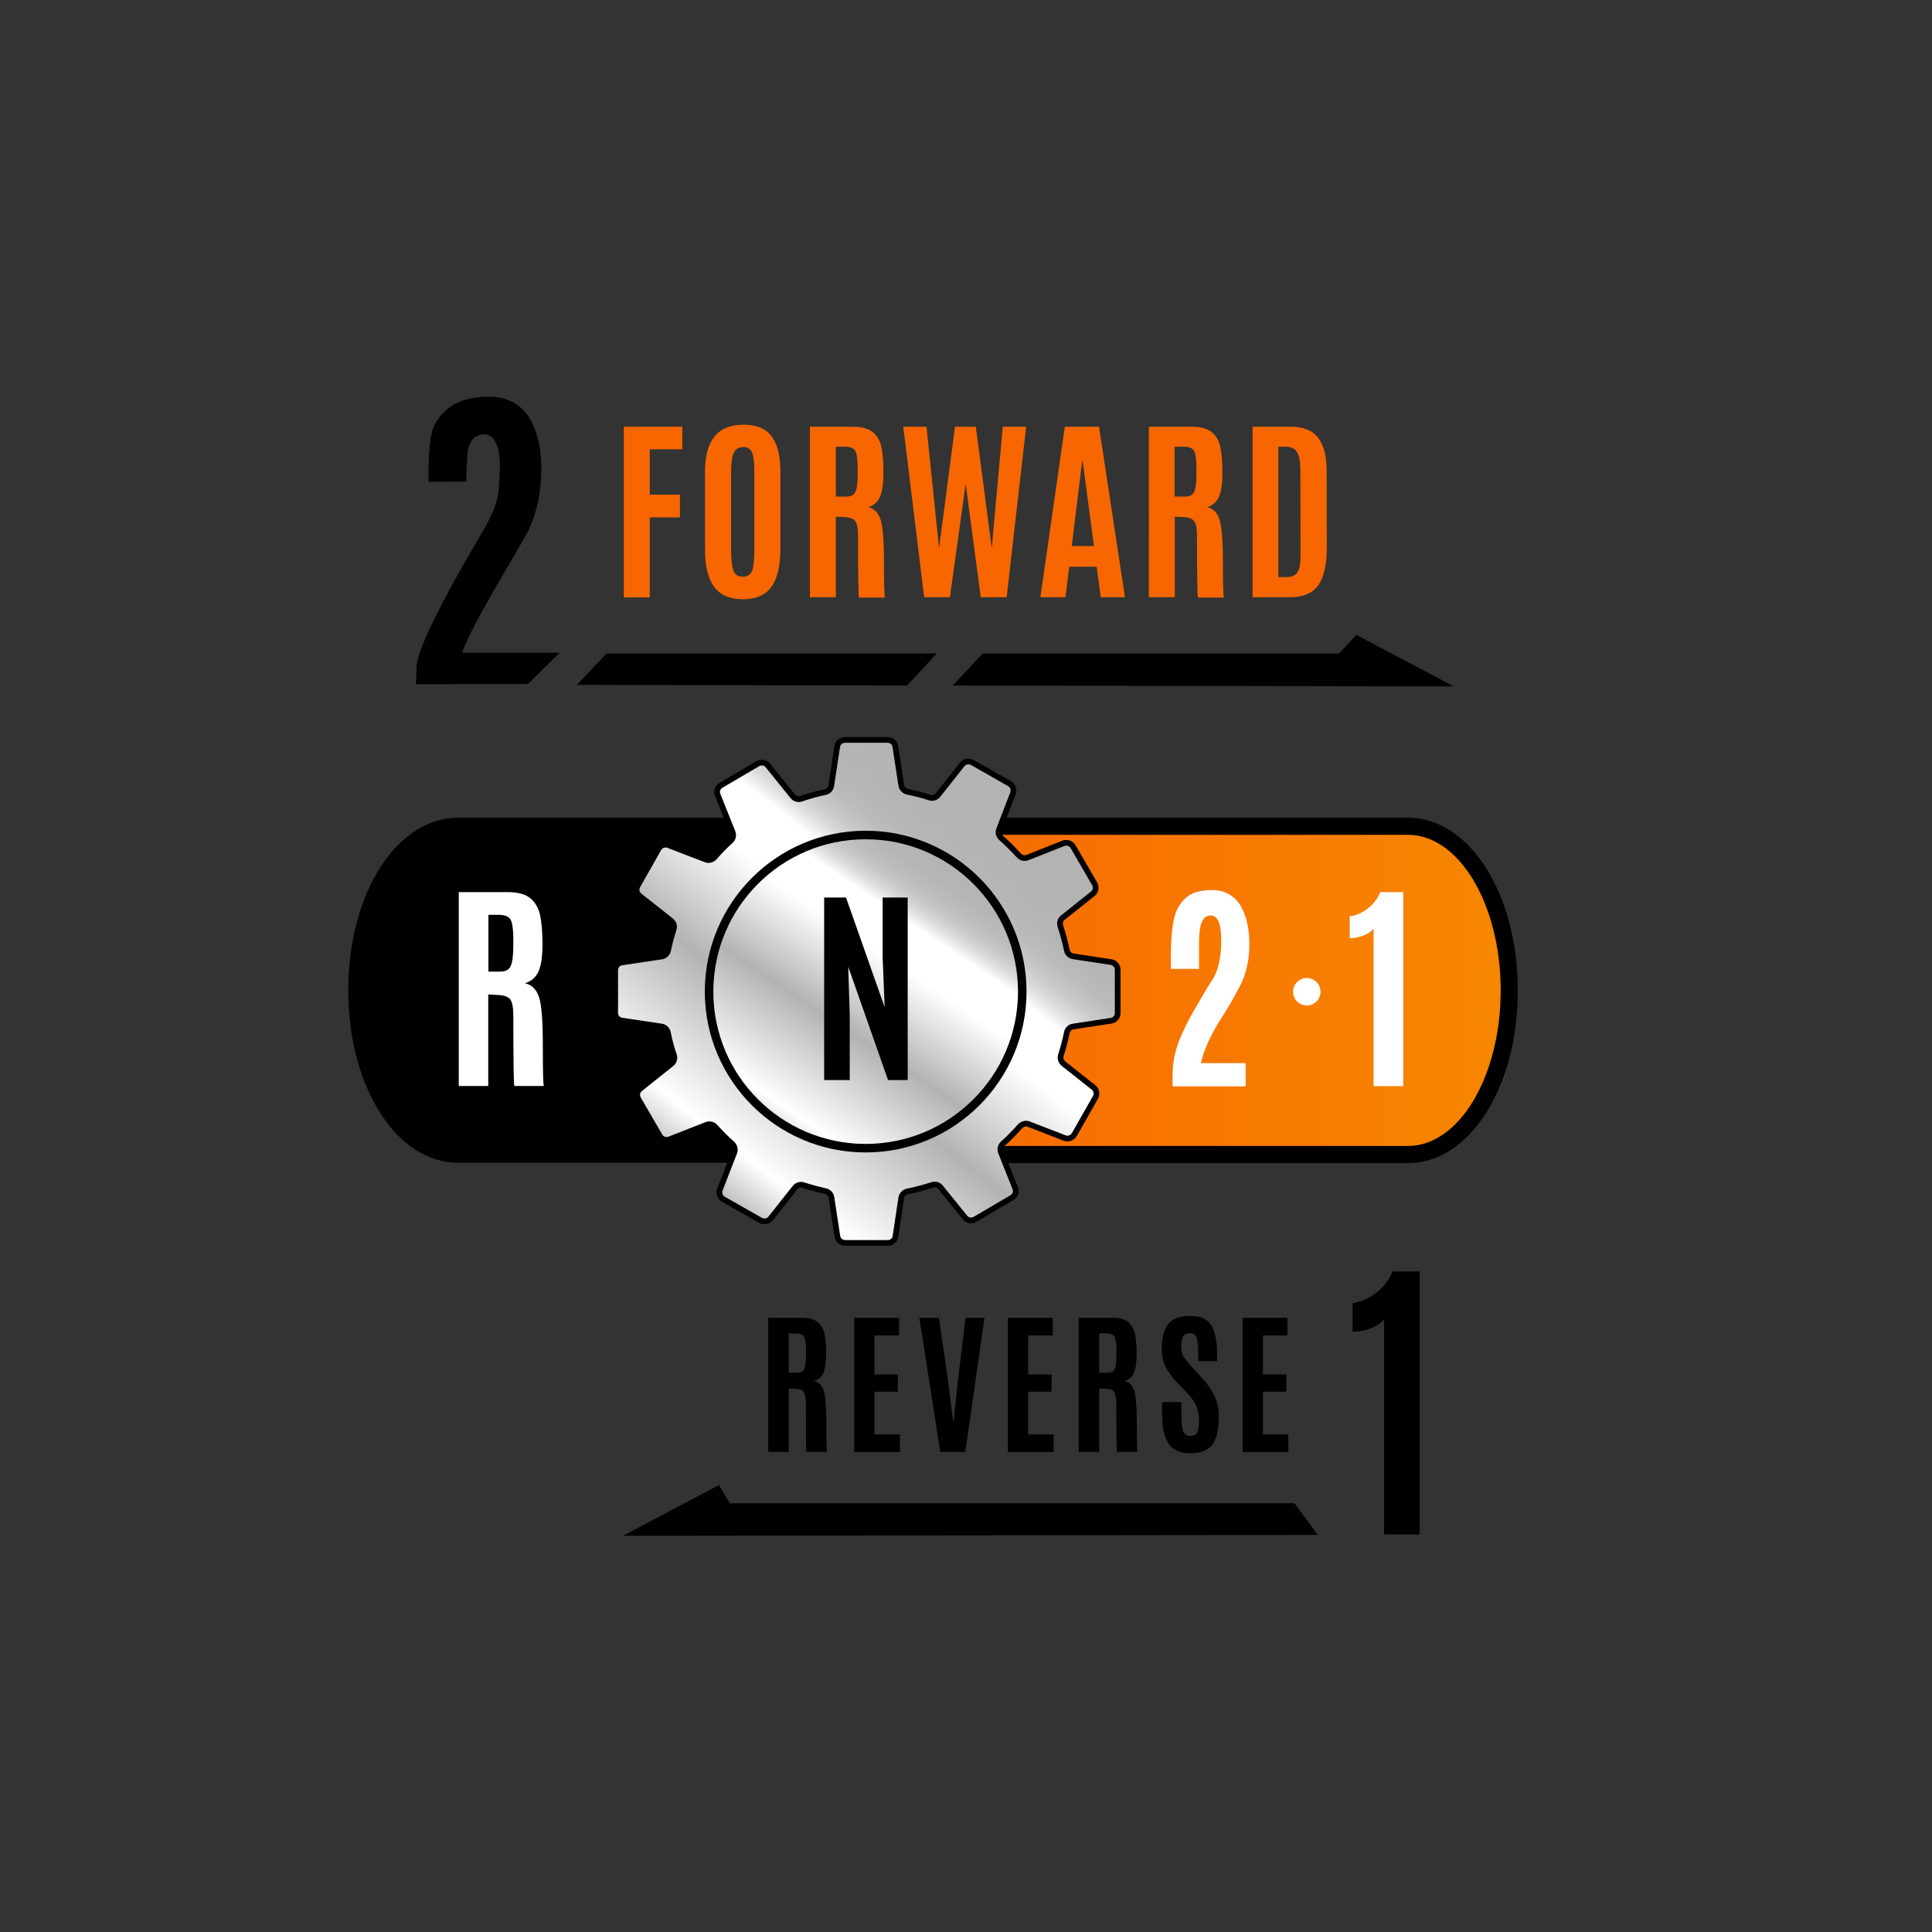 <?xml version="1.0" encoding="utf-8"?>
<!-- Generator: Adobe Illustrator 23.0.3, SVG Export Plug-In . SVG Version: 6.00 Build 0)  -->
<svg version="1.0" id="Layer_1" xmlns="http://www.w3.org/2000/svg" xmlns:xlink="http://www.w3.org/1999/xlink" x="0px" y="0px"
	 width="114px" height="114px" viewBox="0 0 114 114" style="enable-background:new 0 0 114 114;" xml:space="preserve">
<rect x="0" y="0" width="114" height="114" fill="#333333" stroke="none"/>
<style type="text/css">
	.st0{fill:#FFFFFF;stroke:#F76600;stroke-width:5.008;stroke-miterlimit:10;}
	.st1{fill:none;}
	.st2{fill:#FFFFFF;stroke:#F76600;stroke-width:2;stroke-miterlimit:10;}
	.st3{fill:none;stroke:#F76600;stroke-width:2;stroke-miterlimit:10;}
	.st4{fill:#FFFFFF;stroke:#000000;stroke-miterlimit:10;}
	.st5{fill:#FFFFFF;stroke:#000000;stroke-linecap:round;stroke-linejoin:round;stroke-miterlimit:10;}
	.st6{fill:#F76600;}
	.st7{fill:#FFFFFF;}
	.st8{fill:#AA4911;}
	.st9{clip-path:url(#SVGID_39_);}
	.st10{fill:none;stroke:#FFFFFF;stroke-width:3.158;stroke-miterlimit:10;}
	.st11{fill:#29ABE2;}
	.st12{fill:url(#SVGID_40_);}
	.st13{fill:none;stroke:#FFFFFF;stroke-width:3.479;stroke-miterlimit:10;stroke-dasharray:7.388,4.925;}
	.st14{fill:none;stroke:#FFFFFF;stroke-width:3.479;stroke-miterlimit:10;}
	.st15{fill:none;stroke:#FFFFFF;stroke-width:3.479;stroke-miterlimit:10;stroke-dasharray:6.383,4.255;}
	.st16{fill:none;stroke:#FFFFFF;stroke-width:3.479;stroke-miterlimit:10;stroke-dasharray:3.908,2.606;}
	.st17{fill:none;stroke:#FFFFFF;stroke-width:3.479;stroke-miterlimit:10;stroke-dasharray:6.382,4.254;}
	.st18{fill:none;stroke:#F76600;stroke-width:5.008;stroke-miterlimit:10;}
	.st19{fill:none;stroke:#000000;stroke-width:3;stroke-miterlimit:10;}
	.st20{fill:none;stroke:#FFFFFF;stroke-width:3;stroke-miterlimit:10;}
	.st21{fill:none;stroke:#F76600;stroke-width:12;stroke-miterlimit:10;}
	.st22{fill:url(#SVGID_41_);}
	.st23{clip-path:url(#SVGID_42_);}
	.st24{fill:#4D4D4D;}
	.st25{fill:#B3B3B3;}
	.st26{fill:#E5E5E5;}
	.st27{clip-path:url(#SVGID_43_);}
	.st28{fill:#FFFFFF;stroke:#F76600;stroke-width:5.08;stroke-miterlimit:10;}
	.st29{fill:url(#SVGID_44_);}
	.st30{fill:url(#SVGID_45_);}
	.st31{clip-path:url(#SVGID_46_);}
	.st32{fill:none;stroke:#FFFFFF;stroke-width:2.045;stroke-miterlimit:10;}
	.st33{clip-path:url(#SVGID_47_);}
	.st34{clip-path:url(#SVGID_48_);}
	.st35{fill:none;stroke:#FFFFFF;stroke-width:0.767;stroke-miterlimit:10;}
	.st36{fill:url(#SVGID_49_);}
	.st37{fill:url(#SVGID_50_);}
	.st38{fill:url(#SVGID_51_);}
	.st39{fill:url(#SVGID_52_);}
	.st40{clip-path:url(#SVGID_53_);}
	.st41{fill:#999999;}
	.st42{clip-path:url(#SVGID_54_);}
	.st43{fill:url(#SVGID_55_);}
	.st44{fill:#42B7EA;}
	.st45{clip-path:url(#SVGID_56_);fill:#29ABE2;}
	.st46{fill:#231F20;}
	.st47{fill:url(#SVGID_57_);}
	.st48{clip-path:url(#SVGID_58_);}
	.st49{fill:#FBBE00;}
	.st50{fill:url(#SVGID_59_);}
	.st51{fill:none;stroke:#000000;stroke-width:4.032;stroke-linecap:round;stroke-linejoin:round;}
	.st52{fill:url(#SVGID_60_);}
	.st53{fill:url(#SVGID_61_);}
	.st54{fill:url(#SVGID_62_);}
	.st55{fill:url(#SVGID_63_);}
	.st56{fill:url(#SVGID_64_);stroke:#FFFFFF;stroke-width:0.985;}
	.st57{fill:url(#SVGID_65_);stroke:#FFFFFF;stroke-width:0.985;}
	.st58{fill:#A7A9AC;stroke:#000000;stroke-width:1.749;stroke-miterlimit:10;}
	.st59{fill:none;stroke:#000000;stroke-width:1.749;stroke-miterlimit:10;}
	.st60{fill:#FFFFFF;stroke:#000000;stroke-width:1.749;stroke-miterlimit:10;}
	.st61{fill:none;stroke:#000000;stroke-width:0.817;stroke-miterlimit:10;}
	.st62{fill:none;stroke:#000000;stroke-width:1.073;stroke-miterlimit:10;}
	.st63{fill:#A7A9AC;stroke:#000000;stroke-width:1.819;stroke-miterlimit:10;}
	.st64{fill:url(#SVGID_66_);}
	.st65{fill:url(#SVGID_67_);}
	.st66{fill:url(#SVGID_68_);}
	.st67{fill:url(#SVGID_69_);}
	.st68{fill:url(#SVGID_70_);}
	.st69{fill:url(#SVGID_71_);}
	.st70{fill:url(#SVGID_72_);}
	.st71{fill:url(#SVGID_73_);stroke:#FFFFFF;stroke-width:0.985;}
	.st72{fill:url(#SVGID_74_);stroke:#FFFFFF;stroke-width:0.985;}
	.st73{fill:url(#SVGID_75_);}
	.st74{fill:url(#SVGID_76_);}
	.st75{fill:url(#SVGID_77_);}
	.st76{fill:url(#SVGID_78_);}
	.st77{fill:#333333;}
	.st78{fill:url(#SVGID_79_);}
	.st79{fill:#FFFFFF;stroke:#000000;stroke-width:0.986;stroke-miterlimit:10;}
	.st80{fill:#FFFFFF;stroke:#000000;stroke-width:1.973;stroke-miterlimit:10;}
	.st81{clip-path:url(#SVGID_80_);}
	.st82{fill:url(#SVGID_81_);}
	.st83{fill:none;stroke:#F76600;stroke-width:5;stroke-miterlimit:10;}
	.st84{fill:none;stroke:#000000;stroke-width:2.47;stroke-miterlimit:10;}
	.st85{fill:none;stroke:#000000;stroke-width:2.352;stroke-miterlimit:10;}
	.st86{fill:#FFFFFF;stroke:#000000;stroke-width:2.352;stroke-miterlimit:10;}
	.st87{fill:none;stroke:#000000;stroke-width:0.614;stroke-miterlimit:10;}
	.st88{fill:none;stroke:#F76600;stroke-width:0.422;stroke-miterlimit:10;}
	.st89{fill:none;stroke:#000000;stroke-width:1.228;stroke-miterlimit:10;}
	.st90{fill:none;stroke:#000000;stroke-width:1.058;stroke-linecap:round;stroke-miterlimit:10;}
	.st91{fill:none;stroke:#000000;stroke-width:0.756;stroke-linecap:round;stroke-miterlimit:10;}
	.st92{fill:none;stroke:#000000;stroke-width:1.764;stroke-linecap:round;stroke-miterlimit:10;}
	.st93{fill:url(#SVGID_82_);}
	.st94{fill:url(#SVGID_83_);}
	.st95{fill:url(#SVGID_84_);}
	.st96{fill:url(#SVGID_85_);}
	.st97{fill:url(#SVGID_86_);}
	.st98{fill:url(#SVGID_87_);}
	.st99{fill:url(#SVGID_88_);}
	.st100{fill:url(#SVGID_89_);}
	.st101{fill:url(#SVGID_90_);}
	.st102{opacity:0.3;fill:url(#SVGID_91_);}
	.st103{fill:url(#SVGID_92_);}
	.st104{opacity:0.3;fill:url(#SVGID_93_);}
	.st105{fill:url(#SVGID_94_);}
	.st106{fill:url(#SVGID_95_);}
	.st107{opacity:0.3;fill:url(#SVGID_96_);}
	.st108{fill:url(#SVGID_97_);}
	.st109{opacity:0.3;fill:url(#SVGID_98_);}
	.st110{fill:url(#SVGID_99_);}
	.st111{fill:url(#SVGID_100_);}
	.st112{opacity:0.3;fill:url(#SVGID_101_);}
	.st113{fill:url(#SVGID_102_);}
	.st114{fill:url(#SVGID_103_);}
	.st115{opacity:0.3;fill:url(#SVGID_104_);}
	.st116{fill:url(#SVGID_105_);}
	.st117{fill:url(#SVGID_106_);}
	.st118{opacity:0.3;fill:url(#SVGID_107_);}
	.st119{fill:url(#SVGID_108_);}
	.st120{fill:url(#SVGID_109_);}
	.st121{fill:url(#SVGID_110_);}
	.st122{fill:none;stroke:#000000;stroke-width:2.7;stroke-linecap:round;stroke-linejoin:round;}
	.st123{fill:url(#SVGID_111_);}
	.st124{fill:url(#SVGID_112_);}
	.st125{fill:url(#SVGID_113_);}
	.st126{fill:url(#SVGID_114_);}
	.st127{fill:#FFFFFF;stroke:#000000;stroke-width:1.819;stroke-miterlimit:10;}
	.st128{fill:url(#SVGID_115_);}
	.st129{fill:url(#SVGID_116_);}
	.st130{fill:url(#SVGID_117_);}
	.st131{fill:url(#SVGID_118_);}
	.st132{fill:url(#SVGID_119_);}
	.st133{fill:url(#SVGID_120_);}
	.st134{fill:url(#SVGID_121_);}
	.st135{fill:url(#SVGID_122_);}
	.st136{fill:url(#SVGID_123_);}
	.st137{fill:url(#SVGID_124_);}
	.st138{opacity:0.3;fill:url(#SVGID_125_);}
	.st139{fill:url(#SVGID_126_);}
	.st140{opacity:0.3;fill:url(#SVGID_127_);}
	.st141{fill:url(#SVGID_128_);}
	.st142{fill:url(#SVGID_129_);}
	.st143{opacity:0.3;fill:url(#SVGID_130_);}
	.st144{fill:url(#SVGID_131_);}
	.st145{opacity:0.3;fill:url(#SVGID_132_);}
	.st146{fill:url(#SVGID_133_);}
	.st147{fill:url(#SVGID_134_);}
	.st148{opacity:0.3;fill:url(#SVGID_135_);}
	.st149{fill:url(#SVGID_136_);}
	.st150{fill:url(#SVGID_137_);}
	.st151{opacity:0.3;fill:url(#SVGID_138_);}
	.st152{fill:url(#SVGID_139_);}
	.st153{fill:url(#SVGID_140_);}
	.st154{opacity:0.3;fill:url(#SVGID_141_);}
	.st155{fill:url(#SVGID_142_);}
	.st156{fill:url(#SVGID_143_);}
	.st157{fill:url(#SVGID_144_);}
	.st158{fill:none;stroke:#FFFFFF;stroke-width:4.903;}
	.st159{fill:#E8E3D8;}
	.st160{fill:url(#SVGID_145_);}
	.st161{fill:url(#SVGID_146_);}
	.st162{fill:url(#SVGID_147_);}
	.st163{fill:#FFFFFF;stroke:#000000;stroke-width:1.014;stroke-miterlimit:10;}
	.st164{fill:#FFFFFF;stroke:#000000;stroke-width:2.028;stroke-miterlimit:10;}
	.st165{fill:url(#SVGID_148_);}
	.st166{fill:url(#SVGID_149_);}
	.st167{fill:url(#SVGID_150_);}
	.st168{fill:url(#SVGID_151_);}
	.st169{fill:url(#SVGID_152_);}
	.st170{fill:#2B2B2B;}
	.st171{fill:#666666;}
	.st172{fill:url(#SVGID_153_);}
	.st173{fill:url(#SVGID_154_);}
	.st174{fill:#808080;}
	.st175{fill:url(#SVGID_155_);}
	.st176{fill:url(#SVGID_156_);}
	.st177{fill:url(#SVGID_157_);}
	.st178{fill:url(#SVGID_158_);}
	.st179{fill:url(#SVGID_159_);}
	.st180{fill:url(#SVGID_160_);}
	.st181{fill:url(#SVGID_161_);}
	.st182{fill:url(#SVGID_162_);}
	.st183{fill:url(#SVGID_163_);stroke:#000000;stroke-miterlimit:10;}
	.st184{fill:url(#SVGID_164_);stroke:#000000;stroke-width:1.697;stroke-miterlimit:10;}
	.st185{fill:url(#SVGID_165_);stroke:#000000;stroke-width:1.697;stroke-miterlimit:10;}
	.st186{fill:url(#SVGID_166_);stroke:#000000;stroke-width:1.697;stroke-miterlimit:10;}
	.st187{fill:url(#SVGID_167_);}
	.st188{fill:none;stroke:#000000;stroke-width:1.6;stroke-miterlimit:10;}
	.st189{fill:none;stroke:#000000;stroke-width:1.6;stroke-miterlimit:10;stroke-dasharray:6.189,4.126;}
	.st190{fill:none;stroke:#000000;stroke-width:1.6;stroke-miterlimit:10;stroke-dasharray:5.368,3.579;}
	.st191{fill:none;stroke:#000000;stroke-width:1.6;stroke-miterlimit:10;stroke-dasharray:5.46,3.64;}
	.st192{fill:none;stroke:#FFFFFF;stroke-width:7.228;stroke-miterlimit:10;}
	.st193{fill:#8CC63F;}
	.st194{fill:#ED1C24;}
	.st195{stroke:#000000;stroke-width:2;stroke-miterlimit:10;}
	.st196{stroke:#FFFFFF;stroke-width:4.332;stroke-miterlimit:10;}
	.st197{fill:none;stroke:#000000;stroke-width:8;stroke-miterlimit:10;}
	.st198{fill:none;stroke:#000000;stroke-width:6;stroke-miterlimit:10;}
	.st199{fill:none;stroke:#000000;stroke-width:9.71;stroke-miterlimit:10;}
	.st200{clip-path:url(#SVGID_168_);}
	.st201{fill:url(#SVGID_169_);}
	.st202{fill:url(#SVGID_170_);}
	.st203{clip-path:url(#SVGID_171_);}
	.st204{clip-path:url(#SVGID_172_);}
	.st205{fill:url(#SVGID_173_);}
	.st206{fill:url(#SVGID_174_);}
	.st207{clip-path:url(#SVGID_175_);}
	.st208{clip-path:url(#SVGID_176_);}
	.st209{clip-path:url(#SVGID_177_);}
	.st210{fill:url(#SVGID_178_);}
	.st211{fill:url(#SVGID_179_);}
	.st212{fill:url(#SVGID_180_);}
	.st213{fill:url(#SVGID_181_);}
	.st214{clip-path:url(#SVGID_182_);}
	.st215{clip-path:url(#SVGID_183_);}
	.st216{fill:url(#SVGID_184_);}
	.st217{clip-path:url(#SVGID_185_);fill:#29ABE2;}
	.st218{fill:url(#SVGID_186_);}
	.st219{clip-path:url(#SVGID_187_);}
	.st220{fill:url(#SVGID_188_);}
	.st221{fill:#FFFFFF;stroke:#000000;stroke-width:2.47;stroke-miterlimit:10;}
	.st222{fill:url(#SVGID_189_);}
	.st223{fill:url(#SVGID_190_);}
	.st224{fill:url(#SVGID_191_);}
	.st225{fill:url(#SVGID_192_);}
	.st226{fill:url(#SVGID_193_);}
	.st227{fill:url(#SVGID_194_);}
	.st228{fill:url(#SVGID_195_);}
	.st229{fill:url(#SVGID_196_);}
	.st230{fill:url(#SVGID_197_);}
	.st231{opacity:0.3;fill:url(#SVGID_198_);}
	.st232{fill:url(#SVGID_199_);}
	.st233{opacity:0.3;fill:url(#SVGID_200_);}
	.st234{fill:url(#SVGID_201_);}
	.st235{fill:url(#SVGID_202_);}
	.st236{opacity:0.3;fill:url(#SVGID_203_);}
	.st237{fill:url(#SVGID_204_);}
	.st238{opacity:0.3;fill:url(#SVGID_205_);}
	.st239{fill:url(#SVGID_206_);}
	.st240{fill:url(#SVGID_207_);}
	.st241{opacity:0.3;fill:url(#SVGID_208_);}
	.st242{fill:url(#SVGID_209_);}
	.st243{fill:url(#SVGID_210_);}
	.st244{opacity:0.3;fill:url(#SVGID_211_);}
	.st245{fill:url(#SVGID_212_);}
	.st246{fill:url(#SVGID_213_);}
	.st247{opacity:0.3;fill:url(#SVGID_214_);}
	.st248{fill:url(#SVGID_215_);}
	.st249{fill:url(#SVGID_216_);}
	.st250{fill:url(#SVGID_217_);}
	.st251{fill:url(#SVGID_218_);}
	.st252{fill:url(#SVGID_219_);}
	.st253{fill:url(#SVGID_220_);}
	.st254{fill:url(#SVGID_221_);}
	.st255{fill:url(#SVGID_222_);}
	.st256{fill:url(#SVGID_223_);}
	.st257{fill:url(#SVGID_224_);}
	.st258{fill:url(#SVGID_225_);}
	.st259{fill:url(#SVGID_226_);}
	.st260{fill:url(#SVGID_227_);}
	.st261{fill:url(#SVGID_228_);}
	.st262{fill:url(#SVGID_229_);}
	.st263{fill:url(#SVGID_230_);}
	.st264{fill:url(#SVGID_231_);}
	.st265{opacity:0.3;fill:url(#SVGID_232_);}
	.st266{fill:url(#SVGID_233_);}
	.st267{opacity:0.3;fill:url(#SVGID_234_);}
	.st268{fill:url(#SVGID_235_);}
	.st269{fill:url(#SVGID_236_);}
	.st270{opacity:0.3;fill:url(#SVGID_237_);}
	.st271{fill:url(#SVGID_238_);}
	.st272{opacity:0.3;fill:url(#SVGID_239_);}
	.st273{fill:url(#SVGID_240_);}
	.st274{fill:url(#SVGID_241_);}
	.st275{opacity:0.3;fill:url(#SVGID_242_);}
	.st276{fill:url(#SVGID_243_);}
	.st277{fill:url(#SVGID_244_);}
	.st278{opacity:0.3;fill:url(#SVGID_245_);}
	.st279{fill:url(#SVGID_246_);}
	.st280{fill:url(#SVGID_247_);}
	.st281{opacity:0.3;fill:url(#SVGID_248_);}
	.st282{fill:url(#SVGID_249_);}
	.st283{fill:url(#SVGID_250_);}
	.st284{fill:url(#SVGID_251_);}
	.st285{fill:url(#SVGID_252_);}
	.st286{fill:url(#SVGID_253_);}
	.st287{fill:url(#SVGID_254_);}
	.st288{fill:url(#SVGID_255_);}
	.st289{fill:url(#SVGID_256_);}
	.st290{fill:url(#SVGID_257_);}
	.st291{fill:url(#SVGID_258_);}
	.st292{fill:url(#SVGID_259_);}
	.st293{fill:url(#SVGID_260_);}
	.st294{fill:url(#SVGID_261_);}
	.st295{fill:url(#SVGID_262_);}
	.st296{fill:url(#SVGID_263_);}
	.st297{fill:url(#SVGID_264_);}
	.st298{fill:url(#SVGID_265_);}
	.st299{fill:url(#SVGID_266_);}
	.st300{fill:url(#SVGID_267_);}
	.st301{fill:url(#SVGID_268_);}
	.st302{fill:url(#SVGID_269_);}
	.st303{fill:url(#SVGID_270_);stroke:#000000;stroke-miterlimit:10;}
	.st304{fill:url(#SVGID_271_);stroke:#000000;stroke-width:1.697;stroke-miterlimit:10;}
	.st305{fill:url(#SVGID_272_);stroke:#000000;stroke-width:1.697;stroke-miterlimit:10;}
	.st306{fill:url(#SVGID_273_);stroke:#000000;stroke-width:1.697;stroke-miterlimit:10;}
	.st307{fill:url(#SVGID_274_);}
	.st308{fill:#F10300;}
	.st309{fill:none;stroke:#FFFFFF;stroke-width:4.958;stroke-miterlimit:10;}
	.st310{fill:none;stroke:#FFFFFF;stroke-width:7.438;stroke-miterlimit:10;}
	.st311{fill:none;stroke:#FFFFFF;stroke-width:9.917;stroke-miterlimit:10;}
	.st312{fill:none;stroke:#F76600;stroke-width:1.938;stroke-miterlimit:10;}
	.st313{fill:none;stroke:#F76600;stroke-width:1.332;stroke-miterlimit:10;}
	.st314{fill:none;stroke:#F76600;stroke-width:3.873;stroke-miterlimit:10;}
	.st315{fill:none;stroke:#F76600;stroke-width:3.339;stroke-linecap:round;stroke-miterlimit:10;}
	.st316{fill:none;stroke:#F76600;stroke-width:2.385;stroke-linecap:round;stroke-miterlimit:10;}
	.st317{fill:#27AAE1;}
	.st318{fill:url(#SVGID_275_);}
	.st319{fill:none;stroke:#231F20;stroke-width:4;stroke-miterlimit:10;}
	.st320{clip-path:url(#SVGID_276_);}
	.st321{fill:none;stroke:#FFFFFF;stroke-width:3.854;stroke-linecap:round;stroke-miterlimit:10;}
	.st322{fill:#F76600;stroke:#FFFFFF;stroke-width:2;stroke-miterlimit:10;}
	.st323{fill:none;stroke:#FFFFFF;stroke-width:2.7;stroke-linecap:round;stroke-miterlimit:10;}
	.st324{clip-path:url(#SVGID_277_);fill:#A7A9AC;}
	.st325{fill:#F76600;stroke:#FFFFFF;stroke-width:2.083;stroke-miterlimit:10;}
	.st326{fill:none;stroke:#FFFFFF;stroke-miterlimit:10;}
	.st327{stroke:#FFFFFF;stroke-miterlimit:10;}
	.st328{fill:none;stroke:#000000;stroke-width:3.389;stroke-miterlimit:10;}
	.st329{fill:none;stroke:#F76600;stroke-width:9;stroke-linecap:round;stroke-miterlimit:10;}
	.st330{clip-path:url(#SVGID_278_);}
	.st331{clip-path:url(#SVGID_279_);}
	.st332{fill:none;stroke:#A7A9AC;stroke-width:7;stroke-miterlimit:10;}
	.st333{fill:none;stroke:#FFFFFF;stroke-width:5.646;}
	.st334{fill:#A7A9AC;}
	.st335{fill:url(#SVGID_280_);}
	.st336{fill:url(#SVGID_281_);}
	.st337{fill:url(#SVGID_282_);}
	.st338{fill:url(#SVGID_283_);}
	.st339{fill:none;stroke:#000000;stroke-width:22;stroke-linecap:round;stroke-miterlimit:10;}
	.st340{fill:url(#SVGID_284_);}
	.st341{clip-path:url(#SVGID_285_);}
	.st342{clip-path:url(#SVGID_286_);}
	.st343{fill:url(#SVGID_287_);}
	.st344{fill:url(#SVGID_288_);}
	.st345{fill:url(#SVGID_289_);}
	.st346{fill:url(#SVGID_290_);}
	.st347{fill:url(#SVGID_291_);}
	.st348{fill:url(#SVGID_292_);}
	.st349{fill:url(#SVGID_293_);}
	.st350{fill:url(#SVGID_294_);}
	.st351{fill:url(#SVGID_295_);}
	.st352{fill:url(#SVGID_296_);}
	.st353{fill:url(#SVGID_297_);}
	.st354{fill:url(#SVGID_298_);}
	.st355{fill:url(#SVGID_299_);}
	.st356{opacity:0.3;fill:url(#SVGID_300_);}
	.st357{fill:url(#SVGID_301_);}
	.st358{opacity:0.3;fill:url(#SVGID_302_);}
	.st359{fill:url(#SVGID_303_);}
	.st360{fill:url(#SVGID_304_);}
	.st361{opacity:0.3;fill:url(#SVGID_305_);}
	.st362{fill:url(#SVGID_306_);}
	.st363{opacity:0.3;fill:url(#SVGID_307_);}
	.st364{fill:url(#SVGID_308_);}
	.st365{fill:url(#SVGID_309_);}
	.st366{opacity:0.3;fill:url(#SVGID_310_);}
	.st367{fill:url(#SVGID_311_);}
	.st368{fill:url(#SVGID_312_);}
	.st369{opacity:0.3;fill:url(#SVGID_313_);}
	.st370{fill:url(#SVGID_314_);}
	.st371{fill:url(#SVGID_315_);}
	.st372{opacity:0.3;fill:url(#SVGID_316_);}
	.st373{fill:url(#SVGID_317_);}
	.st374{fill:url(#SVGID_318_);}
	.st375{opacity:0.03;}
	.st376{fill:url(#SVGID_319_);}
	.st377{clip-path:url(#SVGID_321_);}
	.st378{clip-path:url(#SVGID_323_);}
	.st379{clip-path:url(#SVGID_325_);}
	.st380{clip-path:url(#SVGID_327_);}
	.st381{fill:url(#SVGID_328_);}
	.st382{fill:url(#SVGID_329_);}
	.st383{fill:url(#SVGID_330_);stroke:#000000;stroke-width:2.47;stroke-miterlimit:10;}
	.st384{fill:#231F20;stroke:#231F20;stroke-width:2.352;stroke-miterlimit:10;}
	.st385{fill:none;stroke:#FFFFFF;stroke-width:1.764;stroke-linecap:round;stroke-miterlimit:10;}
	.st386{fill:url(#SVGID_331_);stroke:#000000;stroke-width:2.47;stroke-miterlimit:10;}
	.st387{fill:url(#SVGID_332_);stroke:#000000;stroke-width:2.47;stroke-miterlimit:10;}
	.st388{fill:url(#SVGID_333_);stroke:#000000;stroke-width:2.47;stroke-miterlimit:10;}
	.st389{fill:url(#SVGID_334_);}
	.st390{opacity:0.35;}
	.st391{fill:url(#SVGID_335_);}
	.st392{fill:url(#SVGID_336_);}
	.st393{fill:url(#SVGID_337_);}
	.st394{fill:url(#SVGID_338_);}
	.st395{fill:url(#SVGID_339_);}
	.st396{fill:none;stroke:url(#SVGID_340_);stroke-width:3.636;stroke-miterlimit:10;}
	.st397{fill:url(#SVGID_341_);}
	.st398{fill:url(#SVGID_342_);}
	.st399{fill:url(#SVGID_343_);}
	.st400{fill:url(#SVGID_344_);}
	.st401{fill:#D1D3D4;}
	.st402{clip-path:url(#SVGID_345_);}
	.st403{fill:url(#SVGID_346_);}
	.st404{fill:#474747;}
	.st405{fill:#B8B8B8;}
	.st406{fill:#3B3B3B;}
	.st407{fill:url(#SVGID_347_);}
	.st408{fill:url(#SVGID_348_);}
	.st409{fill:#BABABA;}
	.st410{fill:#A8A8A8;}
	.st411{fill:#9C9C9C;}
	.st412{fill:#616161;}
	.st413{fill:#545454;}
	.st414{fill:#6E6E6E;}
	.st415{fill:#ABABAB;}
	.st416{fill:#7C7C7C;}
	.st417{fill:#BDBDBD;}
	.st418{fill:url(#SVGID_349_);stroke:#000000;stroke-width:5.309;stroke-miterlimit:10;}
	.st419{fill:url(#SVGID_350_);stroke:#000000;stroke-width:5.309;stroke-miterlimit:10;}
	.st420{fill:url(#SVGID_351_);stroke:#000000;stroke-width:2;stroke-miterlimit:10;}
	.st421{fill:none;stroke:#000000;stroke-width:2;stroke-miterlimit:10;}
	.st422{fill:url(#SVGID_352_);stroke:#000000;stroke-width:2;stroke-miterlimit:10;}
	.st423{fill:#FFFFFF;stroke:#231F20;stroke-width:2.327;stroke-miterlimit:10;}
	.st424{fill:url(#SVGID_353_);stroke:#000000;stroke-width:5.309;stroke-miterlimit:10;}
	.st425{fill:url(#SVGID_354_);stroke:#000000;stroke-width:5.309;stroke-miterlimit:10;}
	.st426{fill:url(#SVGID_355_);stroke:#000000;stroke-width:5.309;stroke-miterlimit:10;}
	.st427{fill:url(#SVGID_356_);stroke:#000000;stroke-width:5.309;stroke-miterlimit:10;}
	.st428{fill:url(#SVGID_357_);stroke:#000000;stroke-width:5.309;stroke-miterlimit:10;}
	.st429{fill:url(#SVGID_358_);stroke:#000000;stroke-width:5.309;stroke-miterlimit:10;}
	.st430{fill:url(#SVGID_359_);stroke:#000000;stroke-width:5.309;stroke-miterlimit:10;}
	.st431{fill:url(#SVGID_360_);stroke:#000000;stroke-width:5.309;stroke-miterlimit:10;}
	.st432{fill:url(#SVGID_361_);stroke:#000000;stroke-width:5.309;stroke-miterlimit:10;}
	.st433{fill:url(#SVGID_362_);stroke:#000000;stroke-width:5.309;stroke-miterlimit:10;}
	.st434{fill:url(#SVGID_363_);}
	.st435{fill:url(#SVGID_364_);}
	.st436{fill:url(#SVGID_365_);}
	.st437{fill:url(#SVGID_366_);}
	.st438{fill:url(#SVGID_367_);}
	.st439{fill:url(#SVGID_368_);}
	.st440{fill:url(#SVGID_369_);}
	.st441{fill:url(#SVGID_370_);}
	.st442{fill:url(#SVGID_371_);}
	.st443{fill:url(#SVGID_372_);stroke:#000000;stroke-width:1.5;stroke-miterlimit:10;}
	.st444{fill:none;stroke:#231F20;stroke-width:1.5;stroke-miterlimit:10;}
	.st445{fill:#FFFFFF;stroke:#231F20;stroke-width:1.5;stroke-miterlimit:10;}
	.st446{fill:url(#SVGID_373_);}
	.st447{fill:url(#SVGID_374_);}
	.st448{fill:url(#SVGID_375_);}
	.st449{fill:url(#SVGID_376_);}
	.st450{fill:url(#SVGID_377_);}
	.st451{fill:url(#SVGID_378_);}
	.st452{fill:url(#SVGID_379_);}
	.st453{fill:url(#SVGID_380_);}
	.st454{fill:url(#SVGID_381_);}
	.st455{fill:url(#SVGID_382_);}
	.st456{fill:url(#SVGID_383_);}
	.st457{fill:url(#SVGID_384_);}
	.st458{fill:url(#SVGID_385_);}
	.st459{enable-background:new    ;}
	.st460{clip-path:url(#SVGID_387_);enable-background:new    ;}
	.st461{clip-path:url(#SVGID_389_);enable-background:new    ;}
	.st462{fill:#8A8A8A;}
	.st463{clip-path:url(#SVGID_391_);enable-background:new    ;}
	.st464{clip-path:url(#SVGID_393_);enable-background:new    ;}
	.st465{clip-path:url(#SVGID_395_);enable-background:new    ;}
	.st466{clip-path:url(#SVGID_397_);enable-background:new    ;}
	.st467{clip-path:url(#SVGID_399_);enable-background:new    ;}
	.st468{clip-path:url(#SVGID_401_);enable-background:new    ;}
	.st469{clip-path:url(#SVGID_403_);enable-background:new    ;}
	.st470{clip-path:url(#SVGID_405_);enable-background:new    ;}
	.st471{clip-path:url(#SVGID_407_);enable-background:new    ;}
	.st472{clip-path:url(#SVGID_409_);enable-background:new    ;}
	.st473{clip-path:url(#SVGID_411_);enable-background:new    ;}
	.st474{clip-path:url(#SVGID_413_);enable-background:new    ;}
	.st475{clip-path:url(#SVGID_415_);enable-background:new    ;}
	.st476{clip-path:url(#SVGID_417_);enable-background:new    ;}
	.st477{clip-path:url(#SVGID_419_);enable-background:new    ;}
	.st478{clip-path:url(#SVGID_421_);enable-background:new    ;}
	.st479{clip-path:url(#SVGID_423_);enable-background:new    ;}
	.st480{clip-path:url(#SVGID_425_);enable-background:new    ;}
	.st481{clip-path:url(#SVGID_427_);enable-background:new    ;}
	.st482{fill:#828282;}
	.st483{clip-path:url(#SVGID_429_);enable-background:new    ;}
	.st484{clip-path:url(#SVGID_431_);enable-background:new    ;}
	.st485{clip-path:url(#SVGID_433_);enable-background:new    ;}
	.st486{clip-path:url(#SVGID_435_);enable-background:new    ;}
	.st487{clip-path:url(#SVGID_437_);enable-background:new    ;}
	.st488{clip-path:url(#SVGID_439_);enable-background:new    ;}
	.st489{clip-path:url(#SVGID_441_);enable-background:new    ;}
	.st490{clip-path:url(#SVGID_443_);enable-background:new    ;}
	.st491{clip-path:url(#SVGID_445_);enable-background:new    ;}
	.st492{clip-path:url(#SVGID_447_);enable-background:new    ;}
	.st493{fill:#878787;}
	.st494{clip-path:url(#SVGID_449_);enable-background:new    ;}
	.st495{clip-path:url(#SVGID_451_);enable-background:new    ;}
	.st496{clip-path:url(#SVGID_453_);enable-background:new    ;}
	.st497{clip-path:url(#SVGID_455_);enable-background:new    ;}
	.st498{clip-path:url(#SVGID_457_);enable-background:new    ;}
	.st499{clip-path:url(#SVGID_459_);enable-background:new    ;}
	.st500{clip-path:url(#SVGID_461_);enable-background:new    ;}
	.st501{clip-path:url(#SVGID_463_);enable-background:new    ;}
	.st502{clip-path:url(#SVGID_465_);enable-background:new    ;}
	.st503{clip-path:url(#SVGID_467_);enable-background:new    ;}
	.st504{clip-path:url(#SVGID_469_);enable-background:new    ;}
	.st505{clip-path:url(#SVGID_471_);enable-background:new    ;}
	.st506{fill:#858585;}
	.st507{clip-path:url(#SVGID_473_);enable-background:new    ;}
	.st508{clip-path:url(#SVGID_475_);enable-background:new    ;}
	.st509{clip-path:url(#SVGID_477_);enable-background:new    ;}
	.st510{clip-path:url(#SVGID_479_);enable-background:new    ;}
	.st511{clip-path:url(#SVGID_481_);enable-background:new    ;}
	.st512{clip-path:url(#SVGID_483_);enable-background:new    ;}
	.st513{clip-path:url(#SVGID_485_);enable-background:new    ;}
	.st514{clip-path:url(#SVGID_487_);enable-background:new    ;}
	.st515{clip-path:url(#SVGID_489_);enable-background:new    ;}
	.st516{clip-path:url(#SVGID_491_);enable-background:new    ;}
	.st517{clip-path:url(#SVGID_493_);enable-background:new    ;}
	.st518{clip-path:url(#SVGID_495_);enable-background:new    ;}
	.st519{clip-path:url(#SVGID_497_);enable-background:new    ;}
	.st520{clip-path:url(#SVGID_499_);enable-background:new    ;}
	.st521{clip-path:url(#SVGID_501_);enable-background:new    ;}
	.st522{clip-path:url(#SVGID_503_);enable-background:new    ;}
	.st523{clip-path:url(#SVGID_505_);enable-background:new    ;}
	.st524{clip-path:url(#SVGID_507_);enable-background:new    ;}
	.st525{clip-path:url(#SVGID_509_);enable-background:new    ;}
	.st526{clip-path:url(#SVGID_511_);enable-background:new    ;}
	.st527{clip-path:url(#SVGID_513_);enable-background:new    ;}
	.st528{clip-path:url(#SVGID_515_);enable-background:new    ;}
	.st529{clip-path:url(#SVGID_517_);enable-background:new    ;}
	.st530{clip-path:url(#SVGID_519_);enable-background:new    ;}
	.st531{clip-path:url(#SVGID_521_);enable-background:new    ;}
	.st532{clip-path:url(#SVGID_523_);enable-background:new    ;}
	.st533{clip-path:url(#SVGID_525_);enable-background:new    ;}
	.st534{clip-path:url(#SVGID_528_);enable-background:new    ;}
	.st535{clip-path:url(#SVGID_530_);enable-background:new    ;}
	.st536{clip-path:url(#SVGID_532_);enable-background:new    ;}
	.st537{clip-path:url(#SVGID_534_);enable-background:new    ;}
	.st538{clip-path:url(#SVGID_536_);enable-background:new    ;}
	.st539{clip-path:url(#SVGID_538_);enable-background:new    ;}
	.st540{clip-path:url(#SVGID_540_);enable-background:new    ;}
	.st541{clip-path:url(#SVGID_542_);enable-background:new    ;}
	.st542{clip-path:url(#SVGID_544_);enable-background:new    ;}
	.st543{fill:#121011;}
	.st544{fill:#131111;}
	.st545{fill:#141112;}
	.st546{fill:#141213;}
	.st547{clip-path:url(#SVGID_546_);enable-background:new    ;}
	.st548{clip-path:url(#SVGID_548_);enable-background:new    ;}
	.st549{clip-path:url(#SVGID_550_);enable-background:new    ;}
	.st550{clip-path:url(#SVGID_552_);enable-background:new    ;}
	.st551{clip-path:url(#SVGID_554_);enable-background:new    ;}
	.st552{clip-path:url(#SVGID_556_);enable-background:new    ;}
	.st553{clip-path:url(#SVGID_558_);enable-background:new    ;}
	.st554{clip-path:url(#SVGID_560_);enable-background:new    ;}
	.st555{clip-path:url(#SVGID_562_);enable-background:new    ;}
	.st556{clip-path:url(#SVGID_564_);enable-background:new    ;}
	.st557{clip-path:url(#SVGID_566_);enable-background:new    ;}
	.st558{clip-path:url(#SVGID_568_);enable-background:new    ;}
	.st559{clip-path:url(#SVGID_570_);enable-background:new    ;}
	.st560{clip-path:url(#SVGID_572_);enable-background:new    ;}
	.st561{clip-path:url(#SVGID_574_);enable-background:new    ;}
	.st562{clip-path:url(#SVGID_576_);enable-background:new    ;}
	.st563{clip-path:url(#SVGID_578_);enable-background:new    ;}
	.st564{clip-path:url(#SVGID_580_);enable-background:new    ;}
	.st565{clip-path:url(#SVGID_582_);enable-background:new    ;}
	.st566{clip-path:url(#SVGID_584_);enable-background:new    ;}
	.st567{clip-path:url(#SVGID_586_);enable-background:new    ;}
	.st568{clip-path:url(#SVGID_588_);enable-background:new    ;}
	.st569{clip-path:url(#SVGID_590_);enable-background:new    ;}
	.st570{clip-path:url(#SVGID_592_);enable-background:new    ;}
	.st571{clip-path:url(#SVGID_594_);enable-background:new    ;}
	.st572{clip-path:url(#SVGID_596_);enable-background:new    ;}
	.st573{clip-path:url(#SVGID_598_);enable-background:new    ;}
	.st574{clip-path:url(#SVGID_600_);enable-background:new    ;}
	.st575{clip-path:url(#SVGID_602_);enable-background:new    ;}
	.st576{clip-path:url(#SVGID_604_);enable-background:new    ;}
	.st577{clip-path:url(#SVGID_606_);enable-background:new    ;}
	.st578{clip-path:url(#SVGID_608_);enable-background:new    ;}
	.st579{clip-path:url(#SVGID_610_);enable-background:new    ;}
	.st580{clip-path:url(#SVGID_612_);enable-background:new    ;}
	.st581{clip-path:url(#SVGID_614_);enable-background:new    ;}
	.st582{clip-path:url(#SVGID_616_);enable-background:new    ;}
	.st583{clip-path:url(#SVGID_618_);enable-background:new    ;}
	.st584{clip-path:url(#SVGID_620_);enable-background:new    ;}
	.st585{clip-path:url(#SVGID_622_);enable-background:new    ;}
	.st586{clip-path:url(#SVGID_624_);enable-background:new    ;}
	.st587{clip-path:url(#SVGID_626_);enable-background:new    ;}
	.st588{clip-path:url(#SVGID_628_);enable-background:new    ;}
	.st589{clip-path:url(#SVGID_630_);enable-background:new    ;}
	.st590{clip-path:url(#SVGID_632_);enable-background:new    ;}
	.st591{clip-path:url(#SVGID_634_);enable-background:new    ;}
	.st592{clip-path:url(#SVGID_636_);enable-background:new    ;}
	.st593{clip-path:url(#SVGID_638_);enable-background:new    ;}
	.st594{clip-path:url(#SVGID_640_);enable-background:new    ;}
	.st595{clip-path:url(#SVGID_642_);enable-background:new    ;}
	.st596{clip-path:url(#SVGID_644_);enable-background:new    ;}
	.st597{clip-path:url(#SVGID_646_);enable-background:new    ;}
	.st598{clip-path:url(#SVGID_648_);enable-background:new    ;}
	.st599{clip-path:url(#SVGID_650_);enable-background:new    ;}
	.st600{clip-path:url(#SVGID_652_);enable-background:new    ;}
	.st601{clip-path:url(#SVGID_654_);enable-background:new    ;}
	.st602{clip-path:url(#SVGID_656_);enable-background:new    ;}
	.st603{clip-path:url(#SVGID_658_);enable-background:new    ;}
	.st604{clip-path:url(#SVGID_660_);enable-background:new    ;}
	.st605{clip-path:url(#SVGID_662_);enable-background:new    ;}
	.st606{clip-path:url(#SVGID_664_);enable-background:new    ;}
	.st607{clip-path:url(#SVGID_666_);enable-background:new    ;}
	.st608{clip-path:url(#SVGID_668_);enable-background:new    ;}
	.st609{clip-path:url(#SVGID_670_);enable-background:new    ;}
	.st610{clip-path:url(#SVGID_672_);enable-background:new    ;}
	.st611{clip-path:url(#SVGID_674_);enable-background:new    ;}
	.st612{fill:#B2B2B2;}
	.st613{clip-path:url(#SVGID_676_);}
	.st614{clip-path:url(#SVGID_680_);}
	.st615{clip-path:url(#SVGID_684_);}
	.st616{clip-path:url(#SVGID_688_);enable-background:new    ;}
	.st617{clip-path:url(#SVGID_690_);enable-background:new    ;}
	.st618{clip-path:url(#SVGID_692_);enable-background:new    ;}
	.st619{clip-path:url(#SVGID_694_);enable-background:new    ;}
	.st620{clip-path:url(#SVGID_696_);enable-background:new    ;}
	.st621{clip-path:url(#SVGID_698_);enable-background:new    ;}
	.st622{clip-path:url(#SVGID_700_);enable-background:new    ;}
	.st623{clip-path:url(#SVGID_702_);enable-background:new    ;}
	.st624{clip-path:url(#SVGID_704_);enable-background:new    ;}
	.st625{clip-path:url(#SVGID_706_);enable-background:new    ;}
	.st626{clip-path:url(#SVGID_708_);enable-background:new    ;}
	.st627{clip-path:url(#SVGID_710_);enable-background:new    ;}
	.st628{clip-path:url(#SVGID_712_);enable-background:new    ;}
	.st629{clip-path:url(#SVGID_714_);enable-background:new    ;}
	.st630{clip-path:url(#SVGID_716_);enable-background:new    ;}
	.st631{clip-path:url(#SVGID_718_);enable-background:new    ;}
	.st632{clip-path:url(#SVGID_720_);enable-background:new    ;}
	.st633{clip-path:url(#SVGID_722_);enable-background:new    ;}
	.st634{clip-path:url(#SVGID_724_);enable-background:new    ;}
	.st635{clip-path:url(#SVGID_726_);enable-background:new    ;}
	.st636{fill:#1F1C1D;}
	.st637{clip-path:url(#SVGID_728_);enable-background:new    ;}
	.st638{clip-path:url(#SVGID_730_);enable-background:new    ;}
	.st639{clip-path:url(#SVGID_732_);enable-background:new    ;}
	.st640{clip-path:url(#SVGID_734_);enable-background:new    ;}
	.st641{clip-path:url(#SVGID_736_);enable-background:new    ;}
	.st642{clip-path:url(#SVGID_738_);enable-background:new    ;}
	.st643{clip-path:url(#SVGID_740_);enable-background:new    ;}
	.st644{clip-path:url(#SVGID_742_);enable-background:new    ;}
	.st645{clip-path:url(#SVGID_744_);enable-background:new    ;}
	.st646{clip-path:url(#SVGID_746_);enable-background:new    ;}
	.st647{clip-path:url(#SVGID_748_);enable-background:new    ;}
	.st648{clip-path:url(#SVGID_750_);enable-background:new    ;}
	.st649{clip-path:url(#SVGID_752_);enable-background:new    ;}
	.st650{clip-path:url(#SVGID_754_);enable-background:new    ;}
	.st651{clip-path:url(#SVGID_756_);enable-background:new    ;}
	.st652{clip-path:url(#SVGID_758_);enable-background:new    ;}
	.st653{clip-path:url(#SVGID_760_);enable-background:new    ;}
	.st654{clip-path:url(#SVGID_762_);enable-background:new    ;}
	.st655{clip-path:url(#SVGID_764_);enable-background:new    ;}
	.st656{clip-path:url(#SVGID_766_);enable-background:new    ;}
	.st657{clip-path:url(#SVGID_768_);enable-background:new    ;}
	.st658{clip-path:url(#SVGID_770_);enable-background:new    ;}
	.st659{clip-path:url(#SVGID_772_);enable-background:new    ;}
	.st660{clip-path:url(#SVGID_774_);enable-background:new    ;}
	.st661{clip-path:url(#SVGID_776_);enable-background:new    ;}
	.st662{clip-path:url(#SVGID_778_);enable-background:new    ;}
	.st663{clip-path:url(#SVGID_780_);enable-background:new    ;}
	.st664{clip-path:url(#SVGID_782_);enable-background:new    ;}
	.st665{clip-path:url(#SVGID_784_);enable-background:new    ;}
	.st666{clip-path:url(#SVGID_786_);enable-background:new    ;}
	.st667{clip-path:url(#SVGID_788_);enable-background:new    ;}
	.st668{clip-path:url(#SVGID_790_);enable-background:new    ;}
	.st669{clip-path:url(#SVGID_792_);enable-background:new    ;}
	.st670{clip-path:url(#SVGID_794_);enable-background:new    ;}
	.st671{clip-path:url(#SVGID_796_);enable-background:new    ;}
	.st672{clip-path:url(#SVGID_798_);enable-background:new    ;}
	.st673{clip-path:url(#SVGID_800_);enable-background:new    ;}
	.st674{clip-path:url(#SVGID_802_);enable-background:new    ;}
	.st675{clip-path:url(#SVGID_804_);enable-background:new    ;}
	.st676{clip-path:url(#SVGID_806_);enable-background:new    ;}
	.st677{clip-path:url(#SVGID_808_);enable-background:new    ;}
	.st678{clip-path:url(#SVGID_810_);enable-background:new    ;}
	.st679{clip-path:url(#SVGID_812_);enable-background:new    ;}
	.st680{clip-path:url(#SVGID_814_);enable-background:new    ;}
	.st681{clip-path:url(#SVGID_816_);enable-background:new    ;}
	.st682{clip-path:url(#SVGID_818_);enable-background:new    ;}
	.st683{clip-path:url(#SVGID_820_);enable-background:new    ;}
	.st684{clip-path:url(#SVGID_822_);enable-background:new    ;}
	.st685{clip-path:url(#SVGID_824_);enable-background:new    ;}
	.st686{clip-path:url(#SVGID_826_);enable-background:new    ;}
	.st687{clip-path:url(#SVGID_828_);enable-background:new    ;}
	.st688{clip-path:url(#SVGID_830_);enable-background:new    ;}
	.st689{clip-path:url(#SVGID_832_);enable-background:new    ;}
	.st690{fill:url(#SVGID_833_);}
	.st691{fill:url(#SVGID_834_);}
	.st692{fill:url(#SVGID_835_);}
	.st693{fill:url(#SVGID_836_);}
	.st694{fill:url(#SVGID_837_);}
	.st695{fill:none;stroke:url(#SVGID_838_);stroke-width:3.636;stroke-miterlimit:10;}
	.st696{fill:url(#SVGID_839_);}
	.st697{fill:url(#SVGID_840_);}
	.st698{fill:url(#SVGID_841_);}
	.st699{fill:url(#SVGID_842_);}
	.st700{clip-path:url(#SVGID_843_);}
	.st701{fill:url(#SVGID_844_);}
	.st702{fill:url(#SVGID_845_);}
	.st703{fill:url(#SVGID_846_);}
	.st704{fill:url(#SVGID_847_);stroke:#000000;stroke-width:5.309;stroke-miterlimit:10;}
	.st705{fill:url(#SVGID_848_);stroke:#000000;stroke-width:5.309;stroke-miterlimit:10;}
	.st706{fill:url(#SVGID_849_);stroke:#000000;stroke-width:2;stroke-miterlimit:10;}
	.st707{fill:url(#SVGID_850_);stroke:#000000;stroke-width:2;stroke-miterlimit:10;}
	.st708{fill:url(#SVGID_851_);stroke:#000000;stroke-width:5.309;stroke-miterlimit:10;}
	.st709{fill:url(#SVGID_852_);stroke:#000000;stroke-width:5.309;stroke-miterlimit:10;}
	.st710{fill:url(#SVGID_853_);stroke:#000000;stroke-width:5.309;stroke-miterlimit:10;}
	.st711{fill:url(#SVGID_854_);stroke:#000000;stroke-width:5.309;stroke-miterlimit:10;}
	.st712{fill:url(#SVGID_855_);stroke:#000000;stroke-width:5.309;stroke-miterlimit:10;}
	.st713{fill:url(#SVGID_856_);stroke:#000000;stroke-width:5.309;stroke-miterlimit:10;}
	.st714{fill:url(#SVGID_857_);stroke:#000000;stroke-width:5.309;stroke-miterlimit:10;}
	.st715{fill:url(#SVGID_858_);stroke:#000000;stroke-width:5.309;stroke-miterlimit:10;}
	.st716{fill:url(#SVGID_859_);stroke:#000000;stroke-width:5.309;stroke-miterlimit:10;}
	.st717{fill:url(#SVGID_860_);stroke:#000000;stroke-width:5.309;stroke-miterlimit:10;}
	.st718{fill:url(#SVGID_861_);}
	.st719{fill:url(#SVGID_862_);}
	.st720{fill:url(#SVGID_863_);}
	.st721{fill:url(#SVGID_864_);}
	.st722{fill:url(#SVGID_865_);}
	.st723{fill:url(#SVGID_866_);}
	.st724{fill:url(#SVGID_867_);}
	.st725{fill:url(#SVGID_868_);}
	.st726{fill:url(#SVGID_869_);}
	.st727{fill:url(#SVGID_870_);stroke:#000000;stroke-width:1.5;stroke-miterlimit:10;}
	.st728{fill:url(#SVGID_871_);}
	.st729{fill:url(#SVGID_872_);}
	.st730{fill:url(#SVGID_873_);}
	.st731{fill:url(#SVGID_874_);}
	.st732{fill:url(#SVGID_875_);}
	.st733{fill:url(#SVGID_876_);}
	.st734{fill:url(#SVGID_877_);}
	.st735{fill:url(#SVGID_878_);}
	.st736{fill:url(#SVGID_879_);}
	.st737{fill:url(#SVGID_880_);}
	.st738{fill:url(#SVGID_881_);}
	.st739{fill:url(#SVGID_882_);}
	.st740{fill:url(#SVGID_883_);}
	.st741{clip-path:url(#SVGID_885_);enable-background:new    ;}
	.st742{clip-path:url(#SVGID_887_);enable-background:new    ;}
	.st743{clip-path:url(#SVGID_889_);enable-background:new    ;}
	.st744{clip-path:url(#SVGID_891_);enable-background:new    ;}
	.st745{clip-path:url(#SVGID_893_);enable-background:new    ;}
	.st746{clip-path:url(#SVGID_895_);enable-background:new    ;}
	.st747{clip-path:url(#SVGID_897_);enable-background:new    ;}
	.st748{clip-path:url(#SVGID_899_);enable-background:new    ;}
	.st749{clip-path:url(#SVGID_901_);enable-background:new    ;}
	.st750{clip-path:url(#SVGID_903_);enable-background:new    ;}
	.st751{clip-path:url(#SVGID_905_);enable-background:new    ;}
	.st752{clip-path:url(#SVGID_907_);enable-background:new    ;}
	.st753{clip-path:url(#SVGID_909_);enable-background:new    ;}
	.st754{clip-path:url(#SVGID_911_);enable-background:new    ;}
	.st755{clip-path:url(#SVGID_913_);enable-background:new    ;}
	.st756{clip-path:url(#SVGID_915_);enable-background:new    ;}
	.st757{clip-path:url(#SVGID_917_);enable-background:new    ;}
	.st758{clip-path:url(#SVGID_919_);enable-background:new    ;}
	.st759{clip-path:url(#SVGID_921_);enable-background:new    ;}
	.st760{clip-path:url(#SVGID_923_);enable-background:new    ;}
	.st761{clip-path:url(#SVGID_925_);enable-background:new    ;}
	.st762{clip-path:url(#SVGID_927_);enable-background:new    ;}
	.st763{clip-path:url(#SVGID_929_);enable-background:new    ;}
	.st764{clip-path:url(#SVGID_931_);enable-background:new    ;}
	.st765{clip-path:url(#SVGID_933_);enable-background:new    ;}
	.st766{clip-path:url(#SVGID_935_);enable-background:new    ;}
	.st767{clip-path:url(#SVGID_937_);enable-background:new    ;}
	.st768{clip-path:url(#SVGID_939_);enable-background:new    ;}
	.st769{clip-path:url(#SVGID_941_);enable-background:new    ;}
	.st770{clip-path:url(#SVGID_943_);enable-background:new    ;}
	.st771{clip-path:url(#SVGID_945_);enable-background:new    ;}
	.st772{clip-path:url(#SVGID_947_);enable-background:new    ;}
	.st773{clip-path:url(#SVGID_949_);enable-background:new    ;}
	.st774{clip-path:url(#SVGID_951_);enable-background:new    ;}
	.st775{clip-path:url(#SVGID_953_);enable-background:new    ;}
	.st776{clip-path:url(#SVGID_955_);enable-background:new    ;}
	.st777{clip-path:url(#SVGID_957_);enable-background:new    ;}
	.st778{clip-path:url(#SVGID_959_);enable-background:new    ;}
	.st779{clip-path:url(#SVGID_961_);enable-background:new    ;}
	.st780{clip-path:url(#SVGID_963_);enable-background:new    ;}
	.st781{clip-path:url(#SVGID_965_);enable-background:new    ;}
	.st782{clip-path:url(#SVGID_967_);enable-background:new    ;}
	.st783{clip-path:url(#SVGID_969_);enable-background:new    ;}
	.st784{clip-path:url(#SVGID_971_);enable-background:new    ;}
	.st785{clip-path:url(#SVGID_973_);enable-background:new    ;}
	.st786{clip-path:url(#SVGID_975_);enable-background:new    ;}
	.st787{clip-path:url(#SVGID_977_);enable-background:new    ;}
	.st788{clip-path:url(#SVGID_979_);enable-background:new    ;}
	.st789{clip-path:url(#SVGID_981_);enable-background:new    ;}
	.st790{clip-path:url(#SVGID_983_);enable-background:new    ;}
	.st791{clip-path:url(#SVGID_985_);enable-background:new    ;}
	.st792{clip-path:url(#SVGID_987_);enable-background:new    ;}
	.st793{clip-path:url(#SVGID_989_);enable-background:new    ;}
	.st794{clip-path:url(#SVGID_991_);enable-background:new    ;}
	.st795{clip-path:url(#SVGID_993_);enable-background:new    ;}
	.st796{clip-path:url(#SVGID_995_);enable-background:new    ;}
	.st797{clip-path:url(#SVGID_997_);enable-background:new    ;}
	.st798{clip-path:url(#SVGID_999_);enable-background:new    ;}
	.st799{clip-path:url(#SVGID_1001_);enable-background:new    ;}
	.st800{clip-path:url(#SVGID_1003_);enable-background:new    ;}
	.st801{clip-path:url(#SVGID_1005_);enable-background:new    ;}
	.st802{clip-path:url(#SVGID_1007_);enable-background:new    ;}
	.st803{clip-path:url(#SVGID_1009_);enable-background:new    ;}
	.st804{clip-path:url(#SVGID_1011_);enable-background:new    ;}
	.st805{clip-path:url(#SVGID_1013_);enable-background:new    ;}
	.st806{clip-path:url(#SVGID_1015_);enable-background:new    ;}
	.st807{clip-path:url(#SVGID_1017_);enable-background:new    ;}
	.st808{clip-path:url(#SVGID_1019_);enable-background:new    ;}
	.st809{clip-path:url(#SVGID_1021_);enable-background:new    ;}
	.st810{clip-path:url(#SVGID_1023_);enable-background:new    ;}
	.st811{clip-path:url(#SVGID_1025_);enable-background:new    ;}
	.st812{clip-path:url(#SVGID_1027_);enable-background:new    ;}
	.st813{clip-path:url(#SVGID_1029_);enable-background:new    ;}
	.st814{clip-path:url(#SVGID_1031_);enable-background:new    ;}
	.st815{clip-path:url(#SVGID_1033_);enable-background:new    ;}
	.st816{clip-path:url(#SVGID_1035_);enable-background:new    ;}
	.st817{clip-path:url(#SVGID_1037_);enable-background:new    ;}
	.st818{clip-path:url(#SVGID_1039_);enable-background:new    ;}
	.st819{clip-path:url(#SVGID_1041_);enable-background:new    ;}
	.st820{clip-path:url(#SVGID_1043_);enable-background:new    ;}
	.st821{clip-path:url(#SVGID_1045_);enable-background:new    ;}
	.st822{clip-path:url(#SVGID_1047_);enable-background:new    ;}
	.st823{clip-path:url(#SVGID_1049_);enable-background:new    ;}
	.st824{clip-path:url(#SVGID_1051_);enable-background:new    ;}
	.st825{clip-path:url(#SVGID_1053_);enable-background:new    ;}
	.st826{clip-path:url(#SVGID_1055_);enable-background:new    ;}
	.st827{clip-path:url(#SVGID_1057_);enable-background:new    ;}
	.st828{clip-path:url(#SVGID_1059_);enable-background:new    ;}
	.st829{clip-path:url(#SVGID_1061_);enable-background:new    ;}
	.st830{clip-path:url(#SVGID_1063_);enable-background:new    ;}
	.st831{clip-path:url(#SVGID_1065_);enable-background:new    ;}
	.st832{clip-path:url(#SVGID_1067_);enable-background:new    ;}
	.st833{clip-path:url(#SVGID_1069_);enable-background:new    ;}
	.st834{clip-path:url(#SVGID_1071_);enable-background:new    ;}
	.st835{clip-path:url(#SVGID_1073_);enable-background:new    ;}
	.st836{clip-path:url(#SVGID_1075_);enable-background:new    ;}
	.st837{clip-path:url(#SVGID_1077_);enable-background:new    ;}
	.st838{clip-path:url(#SVGID_1079_);enable-background:new    ;}
	.st839{clip-path:url(#SVGID_1081_);enable-background:new    ;}
	.st840{clip-path:url(#SVGID_1083_);enable-background:new    ;}
	.st841{clip-path:url(#SVGID_1085_);enable-background:new    ;}
	.st842{clip-path:url(#SVGID_1087_);enable-background:new    ;}
	.st843{clip-path:url(#SVGID_1089_);enable-background:new    ;}
	.st844{clip-path:url(#SVGID_1091_);enable-background:new    ;}
	.st845{clip-path:url(#SVGID_1093_);enable-background:new    ;}
	.st846{clip-path:url(#SVGID_1095_);enable-background:new    ;}
	.st847{clip-path:url(#SVGID_1097_);enable-background:new    ;}
	.st848{clip-path:url(#SVGID_1099_);enable-background:new    ;}
	.st849{clip-path:url(#SVGID_1101_);enable-background:new    ;}
	.st850{clip-path:url(#SVGID_1103_);enable-background:new    ;}
	.st851{clip-path:url(#SVGID_1105_);enable-background:new    ;}
	.st852{clip-path:url(#SVGID_1107_);enable-background:new    ;}
	.st853{clip-path:url(#SVGID_1109_);enable-background:new    ;}
	.st854{clip-path:url(#SVGID_1111_);enable-background:new    ;}
	.st855{clip-path:url(#SVGID_1113_);enable-background:new    ;}
	.st856{clip-path:url(#SVGID_1115_);enable-background:new    ;}
	.st857{clip-path:url(#SVGID_1117_);enable-background:new    ;}
	.st858{clip-path:url(#SVGID_1119_);enable-background:new    ;}
	.st859{clip-path:url(#SVGID_1121_);enable-background:new    ;}
	.st860{clip-path:url(#SVGID_1123_);}
	.st861{clip-path:url(#SVGID_1127_);enable-background:new    ;}
	.st862{clip-path:url(#SVGID_1129_);enable-background:new    ;}
	.st863{clip-path:url(#SVGID_1131_);enable-background:new    ;}
	.st864{clip-path:url(#SVGID_1133_);enable-background:new    ;}
	.st865{clip-path:url(#SVGID_1135_);enable-background:new    ;}
	.st866{clip-path:url(#SVGID_1137_);enable-background:new    ;}
	.st867{clip-path:url(#SVGID_1139_);enable-background:new    ;}
	.st868{clip-path:url(#SVGID_1141_);enable-background:new    ;}
	.st869{clip-path:url(#SVGID_1143_);enable-background:new    ;}
	.st870{clip-path:url(#SVGID_1145_);enable-background:new    ;}
	.st871{clip-path:url(#SVGID_1147_);enable-background:new    ;}
	.st872{clip-path:url(#SVGID_1149_);enable-background:new    ;}
	.st873{clip-path:url(#SVGID_1151_);enable-background:new    ;}
	.st874{clip-path:url(#SVGID_1153_);enable-background:new    ;}
	.st875{clip-path:url(#SVGID_1155_);enable-background:new    ;}
	.st876{clip-path:url(#SVGID_1157_);enable-background:new    ;}
	.st877{clip-path:url(#SVGID_1159_);enable-background:new    ;}
	.st878{clip-path:url(#SVGID_1161_);enable-background:new    ;}
	.st879{clip-path:url(#SVGID_1163_);enable-background:new    ;}
	.st880{clip-path:url(#SVGID_1165_);enable-background:new    ;}
	.st881{clip-path:url(#SVGID_1167_);enable-background:new    ;}
	.st882{clip-path:url(#SVGID_1169_);enable-background:new    ;}
	.st883{clip-path:url(#SVGID_1171_);enable-background:new    ;}
	.st884{clip-path:url(#SVGID_1173_);enable-background:new    ;}
	.st885{clip-path:url(#SVGID_1175_);enable-background:new    ;}
	.st886{clip-path:url(#SVGID_1177_);enable-background:new    ;}
	.st887{clip-path:url(#SVGID_1179_);enable-background:new    ;}
	.st888{clip-path:url(#SVGID_1181_);enable-background:new    ;}
	.st889{clip-path:url(#SVGID_1183_);enable-background:new    ;}
	.st890{clip-path:url(#SVGID_1185_);enable-background:new    ;}
	.st891{clip-path:url(#SVGID_1187_);enable-background:new    ;}
	.st892{clip-path:url(#SVGID_1189_);enable-background:new    ;}
	.st893{clip-path:url(#SVGID_1191_);enable-background:new    ;}
	.st894{clip-path:url(#SVGID_1193_);enable-background:new    ;}
	.st895{clip-path:url(#SVGID_1195_);enable-background:new    ;}
	.st896{clip-path:url(#SVGID_1197_);enable-background:new    ;}
	.st897{clip-path:url(#SVGID_1199_);enable-background:new    ;}
	.st898{clip-path:url(#SVGID_1201_);enable-background:new    ;}
	.st899{clip-path:url(#SVGID_1203_);enable-background:new    ;}
	.st900{clip-path:url(#SVGID_1205_);enable-background:new    ;}
	.st901{clip-path:url(#SVGID_1207_);}
	.st902{clip-path:url(#SVGID_1211_);enable-background:new    ;}
	.st903{clip-path:url(#SVGID_1213_);enable-background:new    ;}
	.st904{clip-path:url(#SVGID_1215_);enable-background:new    ;}
	.st905{clip-path:url(#SVGID_1217_);enable-background:new    ;}
	.st906{clip-path:url(#SVGID_1219_);enable-background:new    ;}
	.st907{clip-path:url(#SVGID_1221_);enable-background:new    ;}
	.st908{clip-path:url(#SVGID_1223_);enable-background:new    ;}
	.st909{clip-path:url(#SVGID_1225_);enable-background:new    ;}
	.st910{clip-path:url(#SVGID_1227_);enable-background:new    ;}
	.st911{clip-path:url(#SVGID_1229_);enable-background:new    ;}
	.st912{clip-path:url(#SVGID_1231_);enable-background:new    ;}
	.st913{clip-path:url(#SVGID_1233_);enable-background:new    ;}
	.st914{clip-path:url(#SVGID_1235_);enable-background:new    ;}
	.st915{clip-path:url(#SVGID_1237_);enable-background:new    ;}
	.st916{clip-path:url(#SVGID_1239_);enable-background:new    ;}
	.st917{clip-path:url(#SVGID_1241_);enable-background:new    ;}
	.st918{clip-path:url(#SVGID_1243_);enable-background:new    ;}
	.st919{clip-path:url(#SVGID_1245_);enable-background:new    ;}
	.st920{clip-path:url(#SVGID_1247_);enable-background:new    ;}
	.st921{clip-path:url(#SVGID_1249_);enable-background:new    ;}
	.st922{clip-path:url(#SVGID_1251_);enable-background:new    ;}
	.st923{clip-path:url(#SVGID_1253_);enable-background:new    ;}
	.st924{clip-path:url(#SVGID_1255_);enable-background:new    ;}
	.st925{clip-path:url(#SVGID_1257_);enable-background:new    ;}
	.st926{clip-path:url(#SVGID_1259_);enable-background:new    ;}
	.st927{clip-path:url(#SVGID_1261_);enable-background:new    ;}
	.st928{clip-path:url(#SVGID_1263_);enable-background:new    ;}
	.st929{clip-path:url(#SVGID_1265_);enable-background:new    ;}
	.st930{clip-path:url(#SVGID_1267_);enable-background:new    ;}
	.st931{clip-path:url(#SVGID_1269_);enable-background:new    ;}
	.st932{clip-path:url(#SVGID_1271_);enable-background:new    ;}
	.st933{clip-path:url(#SVGID_1273_);enable-background:new    ;}
	.st934{clip-path:url(#SVGID_1275_);enable-background:new    ;}
	.st935{clip-path:url(#SVGID_1277_);enable-background:new    ;}
	.st936{clip-path:url(#SVGID_1279_);enable-background:new    ;}
	.st937{clip-path:url(#SVGID_1281_);enable-background:new    ;}
	.st938{clip-path:url(#SVGID_1283_);enable-background:new    ;}
	.st939{clip-path:url(#SVGID_1285_);enable-background:new    ;}
	.st940{clip-path:url(#SVGID_1287_);enable-background:new    ;}
	.st941{clip-path:url(#SVGID_1289_);enable-background:new    ;}
	.st942{clip-path:url(#SVGID_1291_);enable-background:new    ;}
	.st943{clip-path:url(#SVGID_1293_);enable-background:new    ;}
	.st944{clip-path:url(#SVGID_1295_);enable-background:new    ;}
	.st945{clip-path:url(#SVGID_1297_);enable-background:new    ;}
	.st946{clip-path:url(#SVGID_1299_);enable-background:new    ;}
	.st947{clip-path:url(#SVGID_1301_);enable-background:new    ;}
	.st948{clip-path:url(#SVGID_1303_);enable-background:new    ;}
	.st949{clip-path:url(#SVGID_1305_);enable-background:new    ;}
	.st950{clip-path:url(#SVGID_1307_);enable-background:new    ;}
	.st951{clip-path:url(#SVGID_1309_);enable-background:new    ;}
	.st952{clip-path:url(#SVGID_1311_);enable-background:new    ;}
	.st953{clip-path:url(#SVGID_1313_);enable-background:new    ;}
	.st954{clip-path:url(#SVGID_1315_);enable-background:new    ;}
	.st955{clip-path:url(#SVGID_1317_);enable-background:new    ;}
	.st956{clip-path:url(#SVGID_1319_);enable-background:new    ;}
	.st957{clip-path:url(#SVGID_1321_);enable-background:new    ;}
	.st958{clip-path:url(#SVGID_1323_);enable-background:new    ;}
	.st959{clip-path:url(#SVGID_1325_);enable-background:new    ;}
	.st960{clip-path:url(#SVGID_1327_);enable-background:new    ;}
	.st961{clip-path:url(#SVGID_1329_);enable-background:new    ;}
	.st962{clip-path:url(#SVGID_1331_);enable-background:new    ;}
	.st963{clip-path:url(#SVGID_1333_);enable-background:new    ;}
	.st964{clip-path:url(#SVGID_1335_);enable-background:new    ;}
	.st965{clip-path:url(#SVGID_1337_);enable-background:new    ;}
	.st966{clip-path:url(#SVGID_1339_);enable-background:new    ;}
	.st967{clip-path:url(#SVGID_1341_);enable-background:new    ;}
	.st968{clip-path:url(#SVGID_1343_);}
	.st969{clip-path:url(#SVGID_1347_);enable-background:new    ;}
	.st970{clip-path:url(#SVGID_1349_);enable-background:new    ;}
	.st971{clip-path:url(#SVGID_1351_);enable-background:new    ;}
	.st972{clip-path:url(#SVGID_1353_);enable-background:new    ;}
	.st973{clip-path:url(#SVGID_1355_);enable-background:new    ;}
	.st974{fill:url(#SVGID_1356_);}
	.st975{fill:url(#SVGID_1357_);}
	.st976{fill:url(#SVGID_1358_);}
	.st977{fill:url(#SVGID_1359_);}
	.st978{fill:url(#SVGID_1360_);}
	.st979{fill:#8DC63F;}
	.st980{fill:url(#SVGID_1361_);stroke:#000000;stroke-miterlimit:10;}
	.st981{fill:url(#SVGID_1362_);stroke:#000000;stroke-width:2;stroke-miterlimit:10;}
	.st982{fill:#FFFFFF;stroke:#000000;stroke-width:2;stroke-miterlimit:10;}
	.st983{fill:url(#SVGID_1363_);}
	.st984{fill:url(#SVGID_1364_);}
	.st985{fill:url(#SVGID_1365_);stroke:#231F20;stroke-miterlimit:10;}
	.st986{fill:url(#SVGID_1366_);}
	.st987{fill:url(#SVGID_1367_);}
	.st988{fill:url(#SVGID_1368_);stroke:#000000;stroke-miterlimit:10;}
	.st989{fill:url(#SVGID_1369_);stroke:#231F20;stroke-width:1.5;stroke-miterlimit:10;}
	.st990{fill:none;stroke:#000000;stroke-miterlimit:10;}
	.st991{fill:url(#SVGID_1370_);stroke:#000000;stroke-miterlimit:10;}
	.st992{fill:url(#SVGID_1371_);stroke:#231F20;stroke-width:1.5;stroke-miterlimit:10;}
	.st993{fill:url(#SVGID_1372_);stroke:#231F20;stroke-miterlimit:10;}
	.st994{clip-path:url(#SVGID_1373_);}
	.st995{fill:none;stroke:#F76600;stroke-width:5.08;stroke-miterlimit:10;}
	.st996{fill:url(#SVGID_1374_);}
	.st997{fill:url(#SVGID_1375_);}
	.st998{fill:url(#SVGID_1376_);}
	.st999{fill:#FFFFFF;stroke:#F76600;stroke-width:5;stroke-miterlimit:10;}
	.st1000{fill:url(#SVGID_1377_);}
	.st1001{fill:url(#SVGID_1378_);stroke:#000000;stroke-miterlimit:10;}
	.st1002{fill:url(#SVGID_1379_);stroke:#000000;stroke-width:1.5;stroke-miterlimit:10;}
	.st1003{fill:url(#SVGID_1380_);stroke:#000000;stroke-miterlimit:10;}
	.st1004{fill:url(#SVGID_1381_);stroke:#000000;stroke-width:2;stroke-miterlimit:10;}
	.st1005{fill:url(#SVGID_1382_);}
	.st1006{fill:url(#SVGID_1383_);}
	.st1007{fill:url(#SVGID_1384_);stroke:#231F20;stroke-miterlimit:10;}
	.st1008{fill:url(#SVGID_1385_);}
	.st1009{fill:url(#SVGID_1386_);}
	.st1010{fill:url(#SVGID_1387_);stroke:#000000;stroke-miterlimit:10;}
	.st1011{fill:url(#SVGID_1388_);stroke:#231F20;stroke-width:1.5;stroke-miterlimit:10;}
	.st1012{fill:url(#SVGID_1389_);stroke:#000000;stroke-miterlimit:10;}
	.st1013{fill:url(#SVGID_1390_);stroke:#231F20;stroke-width:1.5;stroke-miterlimit:10;}
	.st1014{fill:url(#SVGID_1391_);stroke:#231F20;stroke-miterlimit:10;}
	.st1015{clip-path:url(#SVGID_1392_);}
	.st1016{fill:url(#SVGID_1393_);}
	.st1017{fill:url(#SVGID_1394_);}
	.st1018{fill:url(#SVGID_1395_);}
	.st1019{fill:url(#SVGID_1396_);}
	.st1020{fill:url(#SVGID_1397_);stroke:#000000;stroke-miterlimit:10;}
	.st1021{fill:url(#SVGID_1398_);stroke:#000000;stroke-width:1.5;stroke-miterlimit:10;}
	.st1022{fill:url(#SVGID_1399_);}
	.st1023{fill:url(#SVGID_1400_);}
	.st1024{fill:url(#SVGID_1401_);}
	.st1025{fill:url(#SVGID_1402_);}
	.st1026{fill:url(#SVGID_1403_);stroke:#000000;stroke-width:0.362;stroke-miterlimit:10;}
	.st1027{fill:url(#SVGID_1404_);stroke:#000000;stroke-width:0.723;stroke-miterlimit:10;}
	.st1028{fill:#FFFFFF;stroke:#000000;stroke-width:0.723;stroke-miterlimit:10;}
	.st1029{fill:url(#SVGID_1405_);}
	.st1030{fill:url(#SVGID_1406_);}
	.st1031{fill:url(#SVGID_1407_);stroke:#231F20;stroke-width:0.324;stroke-miterlimit:10;}
	.st1032{fill:url(#SVGID_1408_);}
	.st1033{fill:url(#SVGID_1409_);}
	.st1034{fill:url(#SVGID_1410_);stroke:#000000;stroke-width:0.324;stroke-miterlimit:10;}
	.st1035{fill:#FFFFFF;stroke:#000000;stroke-width:0.647;stroke-miterlimit:10;}
	.st1036{fill:url(#SVGID_1411_);stroke:#231F20;stroke-width:0.485;stroke-miterlimit:10;}
	.st1037{fill:none;stroke:#000000;stroke-width:0.324;stroke-miterlimit:10;}
	.st1038{fill:url(#SVGID_1412_);stroke:#000000;stroke-width:0.324;stroke-miterlimit:10;}
	.st1039{fill:#FFFFFF;stroke:#000000;stroke-width:0.324;stroke-miterlimit:10;}
	.st1040{fill:url(#SVGID_1413_);stroke:#231F20;stroke-width:0.485;stroke-miterlimit:10;}
	.st1041{fill:url(#SVGID_1414_);stroke:#231F20;stroke-width:0.324;stroke-miterlimit:10;}
	.st1042{clip-path:url(#SVGID_1415_);}
	.st1043{fill:url(#SVGID_1416_);}
	.st1044{fill:url(#SVGID_1417_);}
	.st1045{fill:url(#SVGID_1418_);}
	.st1046{fill:url(#SVGID_1419_);}
	.st1047{fill:url(#SVGID_1420_);stroke:#000000;stroke-width:0.336;stroke-miterlimit:10;}
	.st1048{fill:url(#SVGID_1421_);stroke:#000000;stroke-width:0.503;stroke-miterlimit:10;}
</style>
<g>
	<g>
		<g>
			<linearGradient id="SVGID_39_" gradientUnits="userSpaceOnUse" x1="51.705" y1="58.439" x2="89.056" y2="58.439">
				<stop  offset="0" style="stop-color:#F76600"/>
				<stop  offset="1" style="stop-color:#F78700"/>
			</linearGradient>
			<path style="fill:url(#SVGID_39_);" d="M51.71,68.12V48.76h31.37c3.3,0,5.98,4.34,5.98,9.68c0,5.43-2.63,9.68-5.98,9.68H51.71z"
				/>
			<path d="M83.08,49.26c3.02,0,5.47,4.11,5.47,9.18c0,5.07-2.45,9.18-5.47,9.18H52.21V49.26H83.08 M83.08,48.25H52.21H51.2v1.01
				v18.36v1.01h1.01h30.87c3.63,0,6.48-4.47,6.48-10.18S86.71,48.25,83.08,48.25L83.08,48.25z"/>
		</g>
		<g>
			<path d="M27.03,68.12c-3.35,0-5.98-4.25-5.98-9.68c0-5.34,2.68-9.68,5.98-9.68h25.68v19.36H27.03z"/>
			<path d="M52.21,49.26v18.36H27.03c-3.02,0-5.47-4.11-5.47-9.18c0-5.07,2.45-9.18,5.47-9.18H52.21 M53.22,48.25h-1.01H27.03
				c-3.63,0-6.48,4.47-6.48,10.18s2.85,10.18,6.48,10.18h25.18h1.01v-1.01V49.26V48.25L53.22,48.25z"/>
		</g>
	</g>
	<path class="st7" d="M81.05,64.09V54.8c-0.15,0.18-0.35,0.31-0.62,0.41c-0.27,0.1-0.53,0.15-0.79,0.15v-1.29
		c0.37-0.05,0.72-0.2,1.05-0.45s0.58-0.57,0.76-0.98h1.35v11.45H81.05z"/>
	<circle class="st7" cx="77.11" cy="58.52" r="0.81"/>
	<path class="st7" d="M29.37,58.71l-0.56-0.03v5.4h-1.74V52.64h2.88c0.6,0,1.05,0.12,1.34,0.36s0.49,0.58,0.58,1.01
		c0.09,0.43,0.14,1,0.14,1.69c0,0.7-0.07,1.23-0.22,1.59c-0.15,0.36-0.42,0.61-0.82,0.73c0.39,0.07,0.67,0.34,0.83,0.8
		c0.16,0.46,0.23,1.43,0.23,2.9c0,1.47,0.02,2.25,0.06,2.36h-1.74c-0.04-0.09-0.06-1.45-0.06-4.1c0-0.51-0.06-0.84-0.18-1.01
		C29.98,58.81,29.74,58.72,29.37,58.71z M28.82,57.33h0.7c0.22,0,0.38-0.05,0.49-0.15c0.11-0.1,0.18-0.27,0.22-0.51
		c0.04-0.24,0.06-0.61,0.06-1.11v-0.07c0-0.62-0.05-1.03-0.16-1.22c-0.1-0.19-0.34-0.29-0.72-0.29h-0.59V57.33z"/>
	<path class="st7" d="M69.19,64.1v-0.68c0-0.6,0.1-1.19,0.3-1.77c0.2-0.58,0.51-1.24,0.93-1.97c0.02-0.03,0.18-0.3,0.47-0.81
		c0.3-0.52,0.52-0.87,0.66-1.07c0.34-0.55,0.51-1.32,0.51-2.31s-0.21-1.47-0.62-1.47c-0.35,0-0.56,0.27-0.64,0.82
		c-0.03,0.23-0.05,0.53-0.05,0.88v1.45h-1.66v-0.7c0-1.42,0.13-2.37,0.4-2.87c0.27-0.5,0.63-0.82,1.1-0.96
		c0.26-0.08,0.57-0.12,0.94-0.12c0.37,0,0.7,0.08,0.99,0.25c0.29,0.16,0.52,0.39,0.69,0.69c0.34,0.58,0.51,1.33,0.51,2.25
		c0,0.93-0.18,1.74-0.54,2.44c-0.36,0.7-0.72,1.32-1.07,1.86c-0.64,0.99-1.06,1.9-1.25,2.72h2.64v1.37H69.19z"/>
	<linearGradient id="SVGID_40_" gradientUnits="userSpaceOnUse" x1="41.038" y1="71.375" x2="61.226" y2="45.595">
		<stop  offset="0" style="stop-color:#999999"/>
		<stop  offset="0.131" style="stop-color:#FFFFFF"/>
		<stop  offset="0.365" style="stop-color:#B3B3B3"/>
		<stop  offset="0.56" style="stop-color:#FFFFFF"/>
		<stop  offset="0.574" style="stop-color:#FFFFFF"/>
		<stop  offset="0.659" style="stop-color:#FFFFFF"/>
		<stop  offset="0.669" style="stop-color:#F2F2F2"/>
		<stop  offset="0.691" style="stop-color:#DBDBDB"/>
		<stop  offset="0.716" style="stop-color:#C9C9C9"/>
		<stop  offset="0.747" style="stop-color:#BCBCBC"/>
		<stop  offset="0.786" style="stop-color:#B5B5B5"/>
		<stop  offset="0.875" style="stop-color:#B3B3B3"/>
	</linearGradient>
	<path style="fill:url(#SVGID_40_);stroke:#000000;stroke-width:0.336;stroke-miterlimit:10;" d="M65.57,56.77l-2.24-0.34
		c-0.19-0.03-0.34-0.17-0.38-0.36c-0.1-0.48-0.23-0.96-0.38-1.42c-0.06-0.18-0.01-0.38,0.14-0.5l1.77-1.41
		c0.18-0.14,0.22-0.39,0.11-0.59l-1.27-2.19c-0.11-0.2-0.36-0.28-0.57-0.2l-2.12,0.84c-0.18,0.07-0.38,0.02-0.51-0.12
		c-0.33-0.36-0.67-0.71-1.04-1.03c-0.15-0.13-0.2-0.33-0.13-0.51l0.82-2.13c0.08-0.21,0-0.45-0.2-0.57l-2.2-1.25
		c-0.2-0.11-0.45-0.06-0.59,0.11l-1.43,1.81c-0.12,0.15-0.32,0.21-0.5,0.15c-0.42-0.14-0.86-0.25-1.3-0.34
		c-0.19-0.04-0.34-0.19-0.37-0.38l-0.35-2.29c-0.03-0.23-0.23-0.39-0.45-0.39h-2.53c-0.23,0-0.42,0.17-0.45,0.39l-0.35,2.31
		c-0.03,0.19-0.17,0.34-0.36,0.38c-0.48,0.1-0.95,0.23-1.41,0.39c-0.18,0.06-0.38,0.01-0.5-0.14l-1.47-1.82
		c-0.14-0.18-0.39-0.22-0.59-0.11l-2.18,1.28c-0.2,0.12-0.28,0.36-0.19,0.57l0.88,2.2c0.07,0.18,0.02,0.38-0.12,0.51
		c-0.34,0.3-0.66,0.63-0.95,0.97c-0.13,0.14-0.33,0.2-0.51,0.13l-2.21-0.85c-0.21-0.08-0.45,0-0.57,0.2l-1.25,2.2
		c-0.11,0.2-0.06,0.45,0.12,0.59l1.86,1.47c0.15,0.12,0.21,0.32,0.15,0.5c-0.13,0.41-0.24,0.82-0.33,1.25
		c-0.04,0.19-0.19,0.33-0.38,0.36l-2.35,0.35c-0.23,0.03-0.39,0.23-0.39,0.45v2.53c0,0.23,0.17,0.42,0.39,0.45l2.34,0.35
		c0.19,0.03,0.34,0.17,0.38,0.36c0.09,0.46,0.21,0.9,0.36,1.34c0.06,0.18,0,0.38-0.15,0.5l-1.85,1.48
		c-0.18,0.14-0.22,0.39-0.11,0.59l1.27,2.19c0.11,0.2,0.36,0.28,0.57,0.2l2.19-0.86c0.18-0.07,0.38-0.02,0.51,0.12
		c0.31,0.35,0.65,0.69,1,1c0.14,0.13,0.2,0.33,0.13,0.51l-0.85,2.19c-0.08,0.21,0,0.45,0.2,0.57l2.2,1.25
		c0.2,0.11,0.45,0.06,0.59-0.11l1.44-1.82c0.12-0.15,0.32-0.21,0.5-0.15c0.42,0.14,0.85,0.25,1.29,0.35
		c0.19,0.04,0.33,0.19,0.36,0.38l0.35,2.29c0.03,0.23,0.23,0.39,0.45,0.39h2.53c0.23,0,0.42-0.17,0.45-0.39l0.34-2.27
		c0.03-0.19,0.18-0.34,0.37-0.38c0.5-0.1,0.98-0.23,1.45-0.38c0.18-0.06,0.38-0.01,0.5,0.14l1.44,1.78
		c0.14,0.18,0.39,0.22,0.59,0.11l2.18-1.28c0.2-0.12,0.28-0.36,0.19-0.57l-0.84-2.11c-0.07-0.18-0.02-0.38,0.12-0.51
		c0.36-0.32,0.69-0.66,1.01-1.02c0.13-0.14,0.33-0.2,0.51-0.13l2.12,0.82c0.21,0.08,0.45,0,0.57-0.2l1.25-2.2
		c0.11-0.2,0.06-0.45-0.12-0.59l-1.77-1.4c-0.15-0.12-0.21-0.32-0.15-0.5c0.14-0.43,0.26-0.88,0.35-1.33
		c0.04-0.19,0.19-0.34,0.38-0.36l2.23-0.34c0.23-0.03,0.39-0.23,0.39-0.45v-2.53C65.96,57,65.79,56.81,65.57,56.77z M51.85,67.72
		c-5.09,0.43-9.56-3.35-9.98-8.44c-0.43-5.09,3.35-9.56,8.44-9.98c5.09-0.43,9.56,3.35,9.98,8.44
		C60.72,62.82,56.94,67.29,51.85,67.72z"/>
	<linearGradient id="SVGID_41_" gradientUnits="userSpaceOnUse" x1="44.623" y1="68.14" x2="58.491" y2="47.449">
		<stop  offset="0" style="stop-color:#999999"/>
		<stop  offset="0.131" style="stop-color:#FFFFFF"/>
		<stop  offset="0.365" style="stop-color:#B3B3B3"/>
		<stop  offset="0.56" style="stop-color:#FFFFFF"/>
		<stop  offset="0.574" style="stop-color:#FFFFFF"/>
		<stop  offset="0.659" style="stop-color:#FFFFFF"/>
		<stop  offset="0.669" style="stop-color:#F2F2F2"/>
		<stop  offset="0.691" style="stop-color:#DBDBDB"/>
		<stop  offset="0.716" style="stop-color:#C9C9C9"/>
		<stop  offset="0.747" style="stop-color:#BCBCBC"/>
		<stop  offset="0.786" style="stop-color:#B5B5B5"/>
		<stop  offset="0.875" style="stop-color:#B3B3B3"/>
	</linearGradient>
	<circle style="fill:url(#SVGID_41_);stroke:#000000;stroke-width:0.503;stroke-miterlimit:10;" cx="51.08" cy="58.51" r="9.24"/>
	<path d="M48.63,63.74V52.96h1.29l2.28,6.47l-0.12-2.94v-3.53h1.48v10.77H52.4l-2.35-6.69l0.09,2.83v3.86H48.63z"/>
	<g>
		<g>
			<polygon points="35.79,38.56 34.04,40.41 53.52,40.45 55.28,38.56 			"/>
			<polygon points="85.78,40.5 80.03,37.46 79.02,38.56 57.98,38.56 56.22,40.45 			"/>
		</g>
		<g>
			<path class="st6" d="M36.81,35.24V25.18h3.45v1.33h-1.92v2.68h1.78v1.34h-1.78v4.72H36.81z"/>
			<path class="st6" d="M45.52,34.63c-0.35,0.48-0.91,0.73-1.68,0.73c-0.77,0-1.34-0.24-1.7-0.73c-0.36-0.49-0.54-1.22-0.54-2.2
				v-4.6c0-1.84,0.75-2.77,2.26-2.77c0.78,0,1.34,0.23,1.68,0.7c0.34,0.47,0.51,1.16,0.51,2.06v4.6
				C46.04,33.41,45.87,34.14,45.52,34.63z M43.28,33.68c0.09,0.23,0.27,0.35,0.55,0.35c0.28,0,0.46-0.12,0.55-0.36
				c0.09-0.24,0.13-0.65,0.13-1.23v-4.69c0-0.48-0.04-0.82-0.13-1.04c-0.09-0.22-0.26-0.33-0.53-0.33c-0.26,0-0.44,0.11-0.55,0.33
				c-0.1,0.22-0.16,0.57-0.16,1.04v4.69C43.14,33.04,43.19,33.45,43.28,33.68z"/>
			<path class="st6" d="M49.81,30.51l-0.49-0.02v4.75h-1.53V25.18h2.53c0.53,0,0.92,0.11,1.18,0.32c0.26,0.21,0.43,0.51,0.51,0.89
				c0.08,0.38,0.12,0.87,0.12,1.49s-0.06,1.08-0.19,1.4c-0.13,0.32-0.37,0.54-0.72,0.65c0.35,0.06,0.59,0.3,0.73,0.7
				c0.14,0.41,0.21,1.26,0.21,2.55c0,1.29,0.02,1.98,0.06,2.08h-1.53c-0.04-0.08-0.06-1.28-0.06-3.61c0-0.45-0.05-0.74-0.16-0.89
				C50.35,30.6,50.14,30.52,49.81,30.51z M49.33,29.3h0.61c0.19,0,0.34-0.04,0.43-0.13s0.16-0.24,0.19-0.45
				c0.04-0.21,0.05-0.54,0.05-0.98v-0.06c0-0.55-0.05-0.9-0.14-1.07s-0.3-0.25-0.63-0.25h-0.52V29.3z"/>
			<path class="st6" d="M54.53,35.24L53.3,25.18h1.37l0.74,7.17l0.94-7.17h1.23l0.94,7.17l0.65-7.17h1.38L59.4,35.24h-1.53
				l-0.89-6.69l-0.93,6.69H54.53z"/>
			<path class="st6" d="M61.39,35.24l1.44-10.06h2.02l1.53,10.06h-1.43l-0.24-1.8h-1.62l-0.22,1.8H61.39z M64.55,32.22l-0.67-5.05
				h-0.02l-0.62,5.05H64.55z"/>
			<path class="st6" d="M69.81,30.51l-0.49-0.02v4.75h-1.53V25.18h2.53c0.53,0,0.92,0.11,1.18,0.32c0.26,0.21,0.43,0.51,0.51,0.89
				c0.08,0.38,0.12,0.87,0.12,1.49s-0.06,1.08-0.19,1.4c-0.13,0.32-0.37,0.54-0.72,0.65c0.35,0.06,0.59,0.3,0.73,0.7
				s0.21,1.26,0.21,2.55c0,1.29,0.02,1.98,0.06,2.08h-1.53c-0.04-0.08-0.06-1.28-0.06-3.61c0-0.45-0.05-0.74-0.16-0.89
				C70.35,30.6,70.13,30.52,69.81,30.51z M69.32,29.3h0.61c0.19,0,0.34-0.04,0.43-0.13s0.16-0.24,0.19-0.45
				c0.04-0.21,0.05-0.54,0.05-0.98v-0.06c0-0.55-0.05-0.9-0.14-1.07c-0.09-0.17-0.3-0.25-0.63-0.25h-0.52V29.3z"/>
			<path class="st6" d="M73.91,35.24V25.18h2.26c0.74,0,1.28,0.22,1.61,0.65c0.33,0.44,0.5,1.08,0.5,1.93l0.01,4.54
				c0,1.01-0.17,1.76-0.5,2.23c-0.34,0.47-0.89,0.71-1.66,0.71H73.91z M75.44,34.05h0.5c0.28,0,0.49-0.09,0.61-0.27
				c0.13-0.18,0.19-0.52,0.19-1.01l-0.01-4.97c0-0.52-0.06-0.89-0.19-1.11c-0.13-0.22-0.35-0.33-0.66-0.33h-0.45V34.05z"/>
		</g>
		<path d="M32.45,38.51l-4.89,0l-0.29,0.01c0.33-1.21,3.13-5.81,3.71-6.84s0.89-2.22,0.95-3.58c0.06-1.36-0.15-2.47-0.62-3.32
			c-0.24-0.43-0.57-0.77-0.98-1.01c-0.43-0.24-0.92-0.36-1.46-0.36c-0.55,0-1.02,0.06-1.41,0.17c-0.7,0.2-1.34,0.66-1.77,1.4
			c-0.35,0.6-0.42,1.89-0.4,3.45c0.34,0.01,2.23-0.02,2.23-0.02c-0.01-0.57,0.05-1.24,0.06-1.59c0.04-0.8,0.46-1.19,0.98-1.19
			c0.62,0,0.99,0.71,0.93,2.15c-0.06,1.45-0.07,1.88-0.89,3.39c-0.27,0.45-4.02,6.67-4.02,8.2l-0.04,1l6.61-0.01l1.88-1.85
			L32.45,38.51z"/>
	</g>
	<g>
		<path d="M81.67,90.54V77.85c-0.19,0.23-0.46,0.41-0.82,0.54c-0.35,0.13-0.7,0.19-1.04,0.19v-1.69c0.48-0.07,0.94-0.26,1.37-0.59
			c0.43-0.32,0.76-0.75,0.99-1.28h1.6v15.52H81.67z"/>
		<g>
			<path d="M46.93,81.95l-0.39-0.02v3.74h-1.21v-7.91h1.99c0.41,0,0.72,0.08,0.93,0.25c0.2,0.17,0.34,0.4,0.4,0.7
				c0.06,0.3,0.1,0.69,0.1,1.17c0,0.48-0.05,0.85-0.15,1.1c-0.1,0.25-0.29,0.42-0.57,0.51c0.27,0.05,0.46,0.23,0.57,0.55
				c0.11,0.32,0.16,0.99,0.16,2s0.01,1.56,0.04,1.63h-1.21c-0.03-0.06-0.04-1.01-0.04-2.84c0-0.35-0.04-0.58-0.13-0.7
				C47.35,82.02,47.18,81.95,46.93,81.95z M46.55,81h0.48c0.15,0,0.27-0.03,0.34-0.1c0.07-0.07,0.12-0.19,0.15-0.36
				c0.03-0.17,0.04-0.42,0.04-0.77v-0.05c0-0.43-0.04-0.71-0.11-0.84c-0.07-0.13-0.24-0.2-0.5-0.2h-0.41V81z"/>
			<path d="M50.4,85.67v-7.91h2.65v1.04h-1.45v2.3h1.38v1.02h-1.38v2.52h1.5v1.04H50.4z"/>
			<path d="M55.48,85.67l-1.23-7.91h1.15l0.52,3.57l0.32,2.52h0.03l0.27-2.52l0.43-3.57h1.12l-1.13,7.91H55.48z"/>
			<path d="M59.47,85.67v-7.91h2.65v1.04h-1.45v2.3h1.38v1.02h-1.38v2.52h1.5v1.04H59.47z"/>
			<path d="M65.25,81.95l-0.39-0.02v3.74h-1.21v-7.91h1.99c0.41,0,0.72,0.08,0.93,0.25c0.2,0.17,0.34,0.4,0.4,0.7
				c0.06,0.3,0.1,0.69,0.1,1.17c0,0.48-0.05,0.85-0.15,1.1c-0.1,0.25-0.29,0.42-0.57,0.51c0.27,0.05,0.46,0.23,0.57,0.55
				c0.11,0.32,0.16,0.99,0.16,2s0.01,1.56,0.04,1.63h-1.21c-0.03-0.06-0.04-1.01-0.04-2.84c0-0.35-0.04-0.58-0.13-0.7
				C65.67,82.02,65.51,81.95,65.25,81.95z M64.87,81h0.48c0.15,0,0.27-0.03,0.34-0.1c0.07-0.07,0.12-0.19,0.15-0.36
				c0.03-0.17,0.04-0.42,0.04-0.77v-0.05c0-0.43-0.04-0.71-0.11-0.84c-0.07-0.13-0.24-0.2-0.5-0.2h-0.41V81z"/>
			<path d="M68.57,83.44v-0.71h1.14v0.8c0,0.44,0.04,0.75,0.11,0.93c0.08,0.18,0.22,0.27,0.42,0.27s0.34-0.07,0.41-0.22
				c0.07-0.15,0.1-0.39,0.1-0.72c0-0.33-0.06-0.62-0.18-0.87c-0.12-0.25-0.31-0.51-0.57-0.78l-0.58-0.6
				c-0.27-0.28-0.48-0.58-0.64-0.89c-0.15-0.31-0.23-0.66-0.23-1.06c0-0.65,0.13-1.14,0.38-1.46s0.68-0.48,1.3-0.48
				s1.03,0.19,1.25,0.56c0.22,0.37,0.33,0.91,0.33,1.62v0.49H70.7v-0.57c0-0.38-0.03-0.66-0.1-0.83c-0.07-0.17-0.19-0.25-0.38-0.25
				c-0.19,0-0.32,0.06-0.4,0.19c-0.08,0.13-0.12,0.31-0.12,0.57s0.04,0.45,0.13,0.6c0.08,0.15,0.24,0.34,0.45,0.58l0.65,0.71
				c0.33,0.35,0.57,0.71,0.74,1.07s0.25,0.76,0.25,1.19c0,0.74-0.12,1.29-0.37,1.64c-0.25,0.35-0.68,0.53-1.31,0.53
				c-0.62,0-1.06-0.2-1.3-0.59C68.69,84.77,68.57,84.2,68.57,83.44z"/>
			<path d="M73.32,85.67v-7.91h2.65v1.04h-1.45v2.3h1.38v1.02h-1.38v2.52h1.5v1.04H73.32z"/>
		</g>
		<polygon points="36.76,90.62 42.42,87.63 43.06,88.7 76.38,88.7 77.76,90.57 		"/>
	</g>
</g>
</svg>
